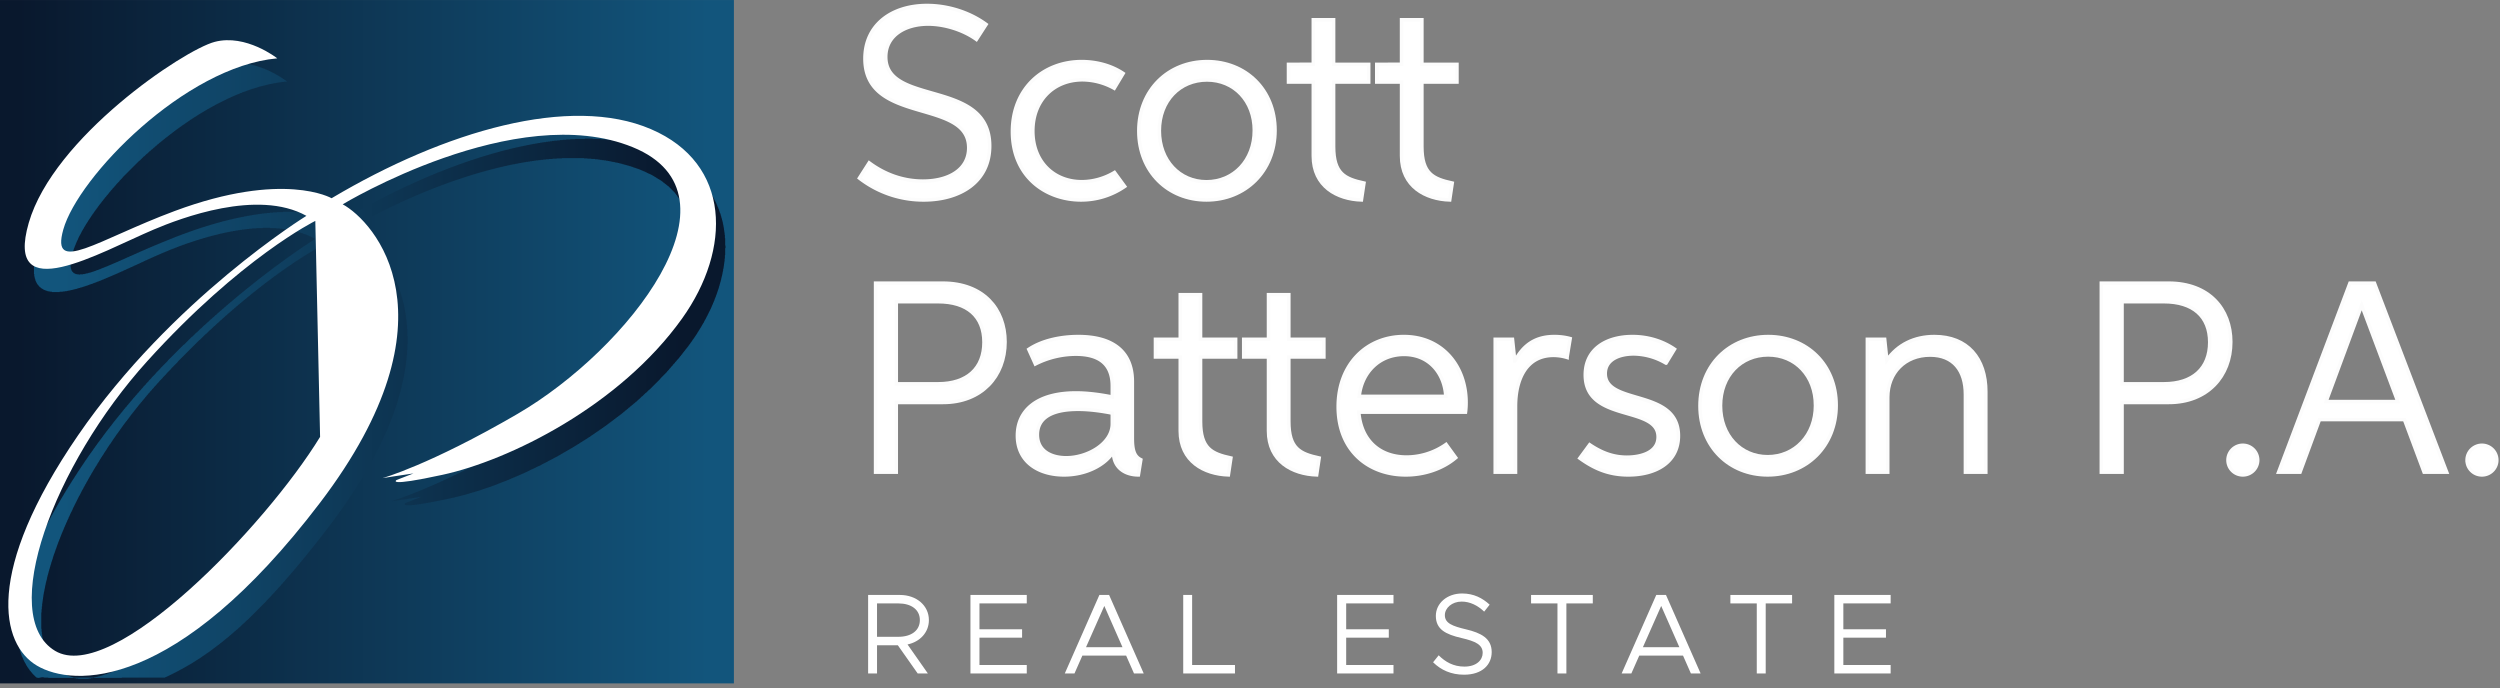 <svg xmlns="http://www.w3.org/2000/svg" width="178" height="49" viewBox="0 0 178 49"><rect x="0" y="0" width="178" height="49" fill="#808080" stroke="none"/><defs><linearGradient id="mov9a" x1="52.55" x2="-.3" y1="28.03" y2="28.03" gradientUnits="userSpaceOnUse"><stop offset="0" stop-color="#12557c"/><stop offset=".03" stop-color="#12557c"/><stop offset=".04" stop-color="#12557c"/><stop offset=".97" stop-color="#09182d"/><stop offset="1" stop-color="#09182d"/></linearGradient><linearGradient id="mov9b" x1="2.61" x2="49.94" y1="25.95" y2="25.95" gradientUnits="userSpaceOnUse"><stop offset="0" stop-color="#12557c"/><stop offset=".03" stop-color="#12557c"/><stop offset=".04" stop-color="#12557c"/><stop offset=".97" stop-color="#09182d"/><stop offset="1" stop-color="#09182d"/></linearGradient></defs><g><g clip-path="url(#clip-d6992350-da8a-42a7-9561-ca7cb475802a)"><g><path fill="url(#mov9a)" d="M0 48.657h52.254V.002H0z"/></g><g><path fill="url(#mov9b)" d="M5.172 48.223v-.02h-.084v-.02h-.062v-.023h-.062v-.02h-.062v-.02h-.04v-.022H4.82v-.02h-.042v-.02h-.04v-.022h-.042v-.02h-.042v-.02h-.04v-.022h-.042v-.02h-.02v-.02H4.51v-.022h-.02v-.02h-.043v-.02h-.02v-.022h-.042v-.02h-.02v-.02h-.021v-.022h-.04v-.02H4.28v-.02h-.02v-.022H4.22v-.02H4.2v-.02h-.02v-.022h-.022v-.02h-.02v-.02h-.02v-.022h-.022v-.02h-.02v-.02h-.02v-.022h-.022v-.02h-.02v-.02h-.02v-.022H3.97v-.02h-.02v-.02h-.02v-.022h-.022v-.02h-.02v-.02h-.02v-.042h-.022v-.02h-.02v-.022h-.02v-.02h-.022v-.042h-.02v-.02h-.02v-.02h-.022v-.022h-.02v-.04h-.02v-.023H3.66v-.02h-.02v-.042h-.02v-.04h-.022v-.022h-.02v-.04h-.02v-.042h-.022v-.042h-.02v-.02h-.02v-.042h-.022v-.04h-.02v-.022h-.02v-.04h-.022v-.042h-.02v-.062h-.02v-.042H3.35v-.062h-.02v-.04h-.02v-.042h-.022v-.062h-.02v-.042h-.02v-.04h-.022v-.084h-.02v-.062h-.02v-.063h-.023v-.082h-.02v-.062h-.02v-.062h-.021v-.082h-.02v-.124h-.02v-.104H3.04v-.104h-.02v-.103H3v-.166h-.022v-.186h-.02v-.206h-.02v-1.16h.02v-.227h.02v-.206H3v-.207h.02v-.146h.02v-.144h.022v-.144h.02v-.146h.02v-.124h.022v-.103h.02v-.104h.02v-.104h.022v-.102h.02v-.104h.02v-.104h.022v-.102h.02v-.084h.02v-.082h.022v-.082h.02v-.084h.02v-.103h.022v-.083h.02v-.083h.02v-.062h.022v-.082h.02v-.084h.02v-.062h.022v-.082h.02v-.062h.02v-.082h.023v-.062h.02v-.084h.02v-.062h.022v-.062h.02v-.082h.02v-.063h.022v-.062h.02v-.062h.02v-.062h.022v-.062h.02v-.082h.02v-.062h.022v-.062h.02v-.062h.02v-.062h.022v-.042h.02v-.062h.02v-.062h.022v-.062h.02v-.062h.02v-.062h.022v-.042h.02v-.062h.02v-.062h.022v-.062h.02v-.063h.02v-.04h.022v-.062h.02v-.062h.02v-.042h.022v-.062h.02v-.042h.02v-.062h.022v-.04h.02v-.062h.02v-.062h.022v-.042h.02v-.062h.02v-.042h.022v-.062h.02v-.04h.02v-.063h.022V37.9h.02v-.041h.02v-.062h.022v-.04h.02v-.043h.02v-.062h.022v-.042h.02v-.062h.02v-.04h.023v-.042h.02v-.062h.02v-.042h.022v-.04h.02v-.062h.02v-.042h.022v-.042h.02v-.04h.02v-.062H4.8v-.042h.02v-.042h.02v-.04h.022v-.042h.02v-.063h.02v-.041h.022v-.04h.02v-.043h.02v-.042h.022v-.062h.02v-.04h.02v-.042h.022v-.042h.02v-.04h.02v-.042h.022v-.042h.02v-.04h.02v-.042h.022v-.062h.02v-.042h.02v-.04h.022V36.1h.02v-.042h.02v-.04h.022v-.042h.02v-.042h.02v-.04h.022v-.043h.02v-.041h.02v-.04h.022v-.043h.02v-.042h.02v-.04h.022v-.042h.02v-.042h.02v-.04h.022v-.042h.02v-.042h.02v-.04h.022v-.042h.02v-.042h.02v-.02h.023v-.042h.02v-.04h.02v-.042h.022v-.042h.02v-.04h.02v-.042h.022v-.042h.02v-.04h.02v-.042h.022v-.042h.02v-.02h.02v-.042h.022v-.04h.02v-.043h.02v-.041h.022v-.04h.02v-.023h.02v-.04h.022v-.042h.02v-.042h.02v-.04h.022v-.022h.02v-.04h.02v-.042h.022v-.042h.02v-.04h.02v-.022h.022v-.04h.02v-.042h.02v-.042h.022v-.04h.02v-.022h.02v-.04h.022v-.042h.02v-.042h.02v-.02h.022v-.042h.02v-.04h.02v-.022h.022v-.04h.02v-.043h.02v-.041h.022v-.02h.02v-.042h.02v-.04H6.6v-.023h.02v-.04h.02v-.042h.022v-.042h.02v-.02h.02v-.042h.023v-.04h.02v-.022h.02v-.04h.021v-.042h.02v-.02h.02v-.042h.023v-.02h.02v-.042h.02v-.042h.022v-.02h.02v-.042h.02v-.04h.022v-.022h.02v-.04h.02v-.022h.022v-.04h.02v-.042h.02v-.02h.022v-.043h.02v-.041h.02v-.02h.022v-.042h.02v-.04h.02v-.023h.022v-.04h.02v-.022h.02v-.04h.022v-.022h.02v-.04h.02v-.022h.022v-.04h.02v-.022h.02v-.04h.022v-.042h.02v-.02h.02v-.042h.022v-.02h.02v-.042h.02v-.02h.022v-.042h.02v-.02h.02v-.042h.022v-.02h.02v-.042h.02V31.9h.022v-.02h.02v-.042h.02v-.02h.022v-.042h.02v-.02h.02v-.042h.022v-.02h.02v-.042h.02v-.02h.022v-.02h.02v-.043h.02v-.02h.023v-.042h.02v-.02h.02v-.042h.022v-.02h.02v-.042h.02v-.02h.022v-.042h.02v-.02h.02v-.042h.022v-.02h.02v-.042h.02v-.02h.022v-.022h.02v-.04h.02v-.022h.022v-.04h.02v-.022h.02v-.04h.022v-.022h.02v-.04h.02v-.022h.022v-.02h.02v-.042h.02v-.02H8.4v-.02h.02v-.042h.02v-.02h.022v-.042h.02v-.02h.02v-.022h.022v-.04h.02v-.022h.02v-.04h.022v-.022h.02v-.02h.02v-.043h.022v-.02h.02v-.042h.02v-.02h.022v-.02h.02v-.042h.02v-.02h.022v-.042h.02v-.02h.02v-.022h.022v-.04h.02v-.022h.02v-.02h.022v-.042h.02v-.02h.02v-.02h.023v-.042h.02v-.02h.02v-.022h.022v-.02h.02v-.042h.02v-.02h.022v-.02h.02v-.042h.02v-.02h.022v-.022h.02v-.04h.02v-.022h.022v-.02h.02v-.042h.02v-.02h.022v-.02h.02v-.043h.02v-.02h.022v-.021h.02v-.04h.02v-.023h.022v-.02h.02v-.02h.02v-.042h.022v-.02h.02v-.022h.02v-.02h.022v-.042h.02v-.02h.02v-.02h.022v-.042h.02v-.02h.02v-.022h.022v-.02h.02v-.042h.02v-.02h.022v-.02h.02v-.022h.02v-.04h.022v-.022h.02v-.02h.02v-.02h.022v-.042h.02v-.02h.02v-.022h.022v-.02h.02v-.042h.02v-.02h.022v-.02h.02v-.022h.02v-.02h.023v-.042h.02v-.02h.02v-.02h.022v-.022h.02v-.02h.02v-.042h.022v-.02h.02v-.02h.02v-.022h.022v-.02h.02v-.043h.02v-.02h.022v-.02h.02v-.022h.02v-.02h.022v-.042h.02v-.02h.02v-.02h.022v-.022h.02v-.02h.02v-.042h.022v-.02h.02v-.02h.02v-.022h.022v-.02h.02v-.042h.02v-.02h.022v-.02h.02v-.022h.02v-.02h.022v-.02h.02v-.022h.02v-.04h.022v-.022h.02v-.02h.02v-.02h.022v-.022h.02v-.02h.02v-.02h.022v-.042h.02v-.02h.02v-.022h.022v-.02h.02v-.02h.02v-.022h.022v-.02h.02v-.042h.02v-.02h.022v-.02h.02v-.022h.02v-.02h.023v-.02h.02v-.022h.02v-.02h.021v-.02h.02v-.043h.02v-.02h.023v-.022h.02v-.02h.02v-.02h.022v-.022h.02v-.02h.02v-.02h.022v-.022h.02v-.04h.02v-.022h.022v-.02h.02v-.02h.02v-.022h.022v-.02h.02v-.02h.02v-.022h.022v-.02h.02v-.02h.02v-.022h.022v-.02h.02v-.042h.02v-.02h.022v-.02h.02v-.022h.02v-.02h.022v-.02h.02v-.022h.02v-.02h.022v-.02h.02v-.022h.02v-.02h.022v-.02h.02v-.022h.02v-.04h.022v-.022h.02v-.02h.02v-.02h.022v-.022h.02v-.02h.02v-.02h.022v-.022h.02v-.02h.02v-.02h.022v-.022h.02v-.02h.02v-.02h.023v-.022h.02v-.02h.02v-.02h.021v-.043h.02v-.02h.02v-.022h.023v-.02h.02v-.02h.02v-.022h.022v-.02h.02v-.02h.02v-.022h.022v-.02h.02v-.02h.02v-.022h.022v-.02h.02v-.02h.02v-.022h.022v-.02h.02v-.02h.02v-.022h.022v-.02h.02v-.02h.02v-.022h.022v-.02h.02v-.02h.02v-.042h.022v-.02h.02v-.022h.02v-.02h.022v-.02h.02v-.022h.02v-.02h.022v-.02h.02v-.022h.02v-.02h.022v-.02h.02v-.022h.02v-.02h.022v-.02h.02v-.022h.02v-.02h.022v-.02h.02v-.022h.02v-.02h.022v-.02h.02v-.022h.02v-.02h.022v-.02h.02v-.022h.02v-.02h.022v-.02h.02v-.023h.02v-.02h.023v-.02h.02v-.022h.02v-.02h.022v-.02h.02v-.022h.02v-.02h.022v-.02h.02v-.022h.02v-.02h.022v-.02h.02v-.022h.02v-.02h.022v-.02h.02v-.022h.02v-.02h.022v-.02h.02v-.022h.02v-.02h.022v-.02h.02v-.022h.02v-.02h.022v-.02h.02v-.022h.02v-.02h.022v-.02h.02v-.022h.02v-.02h.022v-.02h.02v-.022h.02v-.02h.022v-.02h.02v-.022h.02v-.02h.022v-.02h.02v-.022h.02v-.02h.022v-.02h.02v-.022h.02v-.02h.022v-.02h.02v-.022h.02v-.02h.022v-.02h.02v-.022h.02v-.02h.022v-.02h.02v-.022h.042v-.02h.02v-.02h.02v-.023h.023v-.02h.02v-.02h.02v-.022h.022v-.02h.02v-.02h.02v-.022h.022V24h.02v-.02h.02v-.022h.022v-.02h.02v-.02h.02v-.022h.022v-.02h.02v-.02h.02v-.022h.022v-.02h.02v-.02h.02v-.022h.042v-.02h.02v-.02h.022v-.022h.02v-.02h.02v-.02h.022v-.022h.02v-.02h.02v-.02h.022v-.022h.02v-.02h.02v-.02h.022v-.022h.02v-.02h.02v-.02h.042v-.022h.02v-.02h.022v-.02h.02v-.022h.02v-.02h.022v-.02h.02v-.022h.02v-.02h.022v-.02h.02v-.022h.02v-.02h.022v-.02h.02v-.022h.042v-.02h.02v-.02h.02v-.022h.022v-.02h.02v-.02h.02v-.023h.023v-.02h.02v-.02h.02v-.022h.022v-.02h.04v-.02h.022v-.022h.02v-.02h.02v-.02h.022v-.022h.02v-.02h.02v-.02h.022v-.022h.02v-.02h.02v-.02h.042v-.022h.02v-.02h.022v-.02h.02v-.022h.02v-.02h.022v-.02h.02v-.022h.02v-.02h.042v-.02h.02v-.022h.022v-.02h.02v-.02h.02v-.022h.022v-.02h.02v-.02h.02v-.022h.042v-.02h.02v-.02h.022v-.022h.02v-.02h.02v-.02h.022v-.022h.02v-.02h.02v-.02h.042v-.022h.02v-.02h.023v-.02h.02v-.022h.02v-.02h.021v-.02h.04v-.022h.023v-.02h.02v-.02h.02v-.022h.022v-.02h.02v-.02h.02v-.022h.042v-.02h.02v-.02h.022v-.023h.02v-.02h.02v-.02h.022v-.022h.04v-.02h.022v-.02h.02v-.022h.02v-.02h.022v-.02h.02v-.022h.042v-.02h.02v-.02h.02v-.022h.022v-.02h.02v-.02h.042v-.022h.02v-.02h.02v-.02h.022v-.022h.02v-.02h.042v-.02h.02v-.022h.02v-.02h.022v-.02h.02v-.022h.042v-.02h.02v-.02h.02v-.022h.022v-.02h.02v-.02h.02v-.022h.043v-.02h.02v-.02h.021v-.022h.02v-.02h.042v-.02h.02v-.022h.02v-.02h.023v-.02h.02v-.022h.042v-.02h.02v-.02h.02v-.022h.022v-.02h.04v-.02h.022v-.022h.02v-.02h.02V21h.022v-.022h.04v-.02h.022v-.02h.02v-.023h.02v-.02h.042v-.02h.02v-.022h.022v-.02h.02v-.02h.042v-.022h.02v-.02h.02v-.02h.042v-.022h.02v-.02h.022v-.02h.02v-.022h.042v-.02h.02v-.02h.02v-.022h.022v-.02h.04v-.02h.022v-.022h.02v-.02h.02v-.02h.043v-.022h.02v-.02h.021v-.02h.04v-.022h.023v-.02h.02v-.02h.02v-.022h.042v-.02h.02v-.02h.022v-.022h.04v-.02h.022v-.02h.02v-.022h.02v-.02h.042v-.02h.02v-.022h.022v-.02h.04v-.02h.022v-.022h.02v-.02h.042v-.02h.02v-.022h.02v-.02h.042v-.02h.02v-.022h.022v-.02h.04v-.02h.022v-.022h.02v-.02h.042v-.02h.02v-.022h.02v-.02h.042v-.02h.02v-.023h.022v-.02h.04v-.02h.022v-.022h.02v-.02h.042v-.02h.02v-.022h.02v-.02h.043v-.02h.02v-.022h.042v-.02h.02v-.02h.022v-.022h.04v-.02h.022v-.02h.02v-.022h.042v-.02h.02v-.02h.042v-.022h.02v-.02h.02v-.02h.042v-.022h.02v-.02h.042v-.02h.02v-.022h.022v-.02h.04v-.02h.022v-.022h.04v-.02h.022v-.02h.04v-.022h.022v-.02h.02v-.02h.042v-.022h.02v-.02h.042v-.02h.02v-.022h.02v-.02h.042v-.02h.02v-.022h.042v-.02h.02v-.02h.043v-.022h.02v-.02h.041v-.02h.02v-.022h.043v-.02h.02v-.02h.042v-.022h.02v-.02h.022v-.02h.04v-.023h.022v-.02h.04v-.02h.022v-.022h.04v-.02h.022v-.02h.04v-.022h.022v-.02h.04v-.02h.022v-.022h.04v-.02h.042v-.02h.02v-.022h.042v-.02h.02v-.02h.042v-.022h.02v-.02h.042v-.02h.02v-.022h.042v-.02h.02v-.02h.042v-.022h.042v-.02h.02v-.02h.042v-.022h.02v-.02h.042v-.02h.02v-.022h.042v-.02h.04v-.02h.022v-.022h.04v-.02h.023v-.02h.04v-.022h.042v-.02h.02v-.02h.042V18h.042v-.02h.02v-.02h.042v-.022h.04v-.02h.022v-.02h.04v-.022h.042v-.02h.02v-.02h.042v-.022h.042v-.02h.02v-.02h.042v-.022h.04v-.02h.022v-.02h.04v-.023h.042v-.02h.042v-.02h.02v-.022h.042v-.02h.04v-.02h.043v-.022h.041v-.02h.02v-.02h.043v-.022h.04v-.02h.042v-.02h.042v-.022h.04v-.02h.042v-.02h.082v.02h.022v.02h.04v.022h.022v.02h.04v.02h.022v.022h.04v.02h.022v.02h.04v.022h.022v.02h.04v.02h.022v.022h.02v.02h.042v.02h.02v.022h.02v.02h.042v.02h.02v.022h.022v.02h.02v.02h.042v.022h.02v.02h.02v.02h.043v.022h.02v.02h.021v.02h.04v.022h.023v.02h.02V18h.02v.023h.022v.02h.02v.02h.02v.022h.022v.02h.04v.02h.022v.022h.02v.02h.02v.02h.022v.022h.02v.02h.02v.02h.022v.022h.02v.02h.02v.02h.022v.022h.02v.02h.02v.02h.022v.022h.02v.02h.02v.02h.022v.022h.02v.02h.02v.02h.022v.022h.02v.02h.02v.02h.022v.022h.02v.02h.02v.02h.022v.022h.02v.02h.02v.02h.022v.022h.02v.04h.02v.022h.022v.02h.02v.02h.02v.022h.022v.02h.02v.042h.02v.02h.022v.02h.02v.022h.02v.04h.022v.022h.02v.02h.02v.043h.022v.02h.02v.02h.02v.022h.023v.04h.02v.022h.02v.02h.022v.042h.02v.02h.02v.042h.022v.02h.02v.042h.02v.02h.022v.042h.02v.02h.02v.042h.022v.02h.02v.042h.02v.02h.022v.042h.02v.04h.02v.022h.022v.04h.02v.042h.02v.042h.022v.02h.02v.042h.02v.04h.022v.043h.02v.041h.02v.02h.022v.042h.02v.04h.02v.043h.022v.062h.02v.042h.02v.04h.022v.042h.02v.042h.02v.04h.022v.042h.02v.062h.02v.042h.022v.062h.02v.04h.02v.062h.022v.042h.02v.062h.02v.042h.022v.062h.02V21h.02v.062h.022v.062h.02v.063h.02v.062h.023v.082h.02v.062h.02v.082h.022v.084h.02v.082h.02v.082h.022v.084h.02v.103h.02v.103h.022v.104h.02v.103h.02v.146h.022v.144h.02v.144h.02v.208h.022v.248h.02v.475h.02v.31h-.02v.539h-.02v.31h-.022v.186h-.02v.186h-.02v.167h-.022v.144h-.02v.124h-.02v.144h-.022v.124h-.02v.104h-.02v.104h-.022v.103h-.02v.124h-.02v.084h-.022v.102h-.02v.084h-.02v.082h-.022v.082h-.02v.104h-.02v.082h-.022v.084h-.02v.062h-.02v.082h-.022v.083h-.02v.062h-.02v.084h-.022v.082h-.02v.062h-.02v.062h-.023v.062h-.02v.082h-.02v.062h-.021v.062h-.02v.062h-.02v.062h-.023v.062h-.02v.062h-.02v.063h-.022v.062h-.02v.062h-.02v.062h-.022v.062h-.02v.062h-.02v.042h-.022v.062h-.02v.062h-.02v.062h-.022v.042h-.02v.062h-.02v.04h-.022v.062h-.02v.062h-.02v.042h-.022v.062h-.02v.042h-.02v.062h-.022v.04h-.02v.063h-.02v.042h-.022v.062h-.02v.041h-.02v.04h-.022v.063h-.02v.042h-.02v.042h-.022v.062h-.02v.04h-.02v.062h-.022v.042h-.02v.042h-.02v.04h-.022v.042h-.02v.062h-.02V30h-.022v.04h-.02v.042h-.02v.042h-.022v.062h-.02v.04h-.02v.042h-.022v.042h-.02v.04h-.02v.043h-.022v.041h-.02v.04h-.02v.043h-.023v.042h-.02v.04h-.02v.042h-.022v.062h-.02v.042h-.02v.04h-.022v.042h-.02v.042h-.02v.04h-.022v.042h-.02v.042h-.02v.02h-.022v.042h-.02v.04h-.02v.042h-.022v.042h-.02v.04h-.02v.042h-.022v.042h-.02v.04h-.02v.043h-.022v.041h-.02v.02h-.02v.043h-.022v.04h-.02v.042h-.02v.042h-.022v.04h-.02v.022h-.02v.04h-.022v.042h-.02v.042h-.02v.02h-.022v.042h-.02v.04h-.02v.042h-.022v.042h-.02v.02h-.02v.042h-.022v.04h-.02v.042h-.02v.02h-.022v.042h-.02v.042h-.02v.04h-.022v.022h-.02v.04h-.02v.043h-.022v.02h-.02v.042h-.02v.041h-.023v.02h-.02v.043h-.02v.04h-.022v.042h-.02v.02h-.02v.042h-.022v.02h-.02v.042h-.02v.042h-.022v.02h-.02v.042h-.02v.04h-.022v.022h-.02v.04h-.02v.022h-.022v.04h-.02v.022h-.02v.04h-.022v.042h-.02v.02h-.02v.042h-.022v.02h-.02v.042h-.02v.042h-.022v.02h-.02v.042h-.02v.02h-.022v.042h-.02v.02h-.02v.042h-.022v.02h-.02v.043h-.02v.02h-.022v.042h-.02v.02h-.02v.042h-.022v.02h-.02v.042h-.02v.02h-.022v.042h-.02v.02h-.02v.042h-.022v.02h-.02v.042h-.02v.02h-.022v.042h-.02v.02h-.02v.042h-.022v.02h-.02v.02h-.02v.042h-.023v.02h-.02v.042h-.02v.02h-.022v.042h-.02v.02h-.02v.042h-.022v.02h-.02v.042h-.02v.02h-.022v.022h-.02v.04h-.02v.022h-.022v.04h-.02v.022h-.02v.02h-.022v.043h-.02v.02h-.02v.042h-.022v.02h-.02v.02h-.02v.042h-.022v.02h-.02v.042h-.02v.02h-.022v.022h-.02v.04h-.02v.022h-.022v.04h-.02v.022h-.02v.02h-.022v.042h-.02v.02h-.02v.02h-.022v.042h-.02v.02h-.02v.022h-.022v.04h-.02v.022h-.02v.04h-.022v.022h-.02v.02h-.02v.042h-.022v.02h-.02v.02h-.02v.042h-.022v.02h-.02v.022h-.02v.04h-.022v.022h-.02v.02h-.02v.042h-.023v.02h-.02v.02h-.02v.043h-.021v.02h-.02v.022h-.02v.04h-.023v.022h-.02v.02h-.02v.02h-.022v.042h-.02v.02h-.02v.022h-.022v.04h-.02v.022h-.02v.02h-.022v.042h-.02v.02h-.02v.02h-.022v.042h-.02v.02h-.02v.022h-.022v.02h-.02v.042h-.02v.02h-.022v.02h-.02v.042h-.02v.02h-.022v.022h-.02v.02h-.02v.042h-.022v.02h-.02v.02h-.02v.022h-.022v.04h-.02v.022h-.02v.02h-.022v.042h-.02v.02h-.02v.02h-.022v.022h-.02v.04h-.02v.023h-.022v.02h-.02v.02h-.02v.042h-.022v.02h-.02v.022h-.02v.02h-.022v.042h-.02v.02h-.02v.02h-.022v.022h-.02v.04h-.02v.022h-.022v.02h-.02v.02h-.02v.022h-.023v.04h-.02v.022h-.02v.02h-.022v.02h-.02v.042h-.02v.02h-.022v.022h-.02v.02h-.02v.042h-.022v.02h-.02v.02h-.02v.022h-.022v.02h-.02v.042h-.02v.02h-.022v.02h-.02v.022h-.02v.02h-.022v.042h-.02v.02h-.02v.02h-.022v.022h-.02v.02h-.02v.043h-.022v.02h-.02v.02h-.02v.022h-.022v.02h-.02v.042h-.02v.02h-.022v.02h-.02v.022h-.02v.04h-.022v.022h-.02v.02h-.02v.02h-.022v.022h-.02v.02h-.02v.042h-.022v.02h-.02v.02h-.02v.022h-.022v.02h-.02v.02h-.02v.042h-.022v.02h-.02v.022h-.02v.02h-.023v.02h-.02v.022h-.02v.04h-.022v.022h-.02v.02h-.02v.02h-.022v.022h-.02v.02h-.02v.042h-.022v.02h-.02v.02h-.02v.022h-.022v.02h-.02v.02h-.02v.043h-.022v.02h-.02v.021h-.02v.02h-.022v.02h-.02v.023h-.02v.02h-.022v.042h-.02v.02h-.02v.02h-.022v.022h-.02v.02h-.02v.02h-.022v.022h-.02v.04h-.02v.022h-.022v.02h-.02v.02h-.02v.022h-.022v.02h-.02v.02h-.02v.022h-.022v.04h-.02v.022h-.02v.02h-.022v.02h-.02v.022h-.02v.02h-.022v.02h-.02v.022h-.02v.04h-.022v.022h-.02v.02h-.02v.02h-.022v.022h-.02v.02h-.02v.02h-.022v.022h-.02v.02h-.02v.02h-.023v.042h-.02v.02h-.02v.022h-.022v.02h-.02v.02h-.02v.022h-.022v.02h-.02v.02h-.02v.022h-.022v.04h-.02v.023h-.02v.02h-.022v.02h-.02v.022h-.02v.02h-.022v.02h-.02v.022h-.02v.02h-.022v.02h-.02v.022h-.02v.02h-.022v.042h-.02v.02h-.02v.02h-.022v.022h-.02v.02h-.02v.02h-.022v.022h-.02v.02h-.02v.02h-.022v.022h-.02v.02h-.02v.02H17.5v.042h-.02v.02h-.02v.022h-.022v.02h-.02v.02h-.02v.022h-.022v.02h-.02v.02h-.02v.022h-.022v.02h-.02v.02h-.02v.022h-.022v.02h-.02v.02h-.02v.022h-.022v.02h-.02v.02h-.02v.022h-.023v.04h-.02v.022h-.02v.02h-.022v.02h-.02v.022h-.02v.02h-.022v.02h-.02v.022h-.02v.02h-.022v.02h-.02v.023h-.02v.02h-.022v.02h-.02v.022h-.02v.02h-.022v.02h-.02v.022h-.02v.02h-.022v.02h-.02v.022h-.02v.02h-.022v.02h-.02v.022h-.02v.02h-.022v.02h-.02v.022h-.02v.02h-.022v.02h-.02v.042h-.02v.02h-.022v.022h-.02v.02h-.02v.02h-.022v.022h-.02v.02h-.02v.02h-.022v.022h-.02v.02h-.02v.02h-.022v.022h-.02v.02h-.02v.02h-.022v.022h-.02v.02h-.02v.02h-.022v.022h-.02v.02h-.02v.02h-.022v.022h-.02v.02h-.02v.02h-.023v.022h-.02v.02h-.02v.02h-.022v.022h-.02v.02h-.02v.02h-.022v.022h-.02v.02h-.02v.02h-.022v.023h-.02v.02h-.02v.02h-.022v.022h-.02v.02h-.02v.02h-.022v.022h-.02v.02h-.02v.02H15.7v.022h-.02v.02h-.02v.02h-.042v.022h-.02v.02h-.022v.02h-.02v.022h-.02v.02h-.022v.02h-.02v.022h-.02v.02h-.022v.02h-.02v.022h-.02v.02h-.022v.02h-.02v.022h-.02v.02h-.022v.02h-.02v.022h-.02v.02h-.022v.02h-.02v.022h-.02v.02h-.022v.02h-.02v.022h-.02v.02h-.022v.02h-.04v.022h-.022v.02h-.02v.02h-.02v.022h-.022v.02h-.02v.02h-.02v.022h-.023v.02h-.02v.02h-.02v.022h-.022v.02h-.02v.02h-.02v.022h-.022v.02h-.04v.02h-.022v.023h-.02v.02h-.02v.02h-.022v.022h-.02v.02h-.02v.02h-.022v.022h-.02v.02h-.02v.02h-.022v.022h-.02v.02h-.02v.02H14.5v.022h-.02v.02h-.022v.02h-.02v.022h-.02v.02h-.022v.02h-.02v.022h-.02v.02h-.022v.02h-.02v.022h-.042v.02h-.02v.02h-.02v.022h-.022v.02h-.02v.02h-.02v.022h-.022v.02h-.02v.02h-.02v.022h-.043v.02h-.02v.02h-.021v.022h-.02v.02h-.02v.02h-.022v.022h-.02v.02h-.02v.02h-.043v.022h-.02v.02h-.022v.02h-.02v.022h-.02v.02h-.022v.02h-.02v.022h-.042v.02h-.02v.02h-.02v.022h-.022v.02h-.02v.02h-.02v.023h-.022v.02h-.04v.02h-.022v.022h-.02v.02h-.02v.02h-.022v.022h-.02v.02h-.042v.02h-.02v.022h-.02v.02h-.022v.02h-.02v.022h-.02v.02h-.042v.02h-.02v.022h-.022v.02h-.02v.02h-.02v.022h-.042v.02h-.02v.02h-.022v.022h-.02v.02h-.02v.02h-.043v.022h-.02v.02h-.021v.02h-.02v.022h-.02v.02h-.043v.02h-.02v.022h-.021v.02h-.02v.02h-.02v.022h-.043v.02h-.02v.02h-.022v.022h-.02v.02h-.02v.02h-.042v.022h-.02v.02h-.022v.02h-.02v.022h-.042v.02h-.02v.02h-.02v.022h-.022v.02h-.04v.02h-.022v.022h-.02v.02h-.042v.02h-.02v.022h-.02v.02h-.022v.02h-.04v.023h-.022v.02h-.02v.02h-.02v.022h-.042v.02h-.02v.02H12.1v.022h-.02v.02h-.042v.02h-.02v.022h-.02v.02h-.043v.02h-.02v.022h-.021v.02h-.04v.02h-.023v.022h-.02v.02h-.041v.02h-.02v.022h-.02v.02h-.043v.02h-.02v.022h-.022v.02h-.04v.02h-.022v.022h-.02v.02h-.042v.02h-.02v.022h-.02v.02h-.042v.02h-.02v.022h-.022v.02h-.04v.02h-.022v.022h-.02v.02h-.042v.02h-.02v.022h-.042v.02h-.02v.02h-.02v.022h-.042v.02h-.02v.02h-.042v.022h-.02v.02h-.022v.02h-.04v.022h-.022v.02h-.04v.02h-.022v.022h-.02v.02h-.042v.02h-.02v.023h-.042v.02h-.02v.02h-.042v.022h-.02v.02h-.043v.02h-.02v.022h-.042v.02h-.02v.02h-.042v.022h-.02v.02h-.042v.02h-.02v.022h-.042v.02h-.02v.02h-.042v.022h-.02v.02h-.042v.02h-.02v.022h-.042v.02h-.04v.02h-.022v.022h-.04v.02h-.022v.02h-.04v.022h-.042v.02h-.02v.02H9.97v.022h-.02v.02h-.042v.02h-.042v.022h-.02v.02h-.042v.02h-.02v.022h-.042v.02h-.04v.02H9.66v.022h-.02v.02h-.042v.02h-.042v.022h-.04v.02h-.022v.02h-.04v.022h-.042v.02H9.37v.02h-.02v.022h-.042v.02h-.04v.02h-.042v.022h-.02v.02h-.042v.02h-.042v.022h-.04v.02H9.04v.02h-.042v.023h-.04v.02h-.042v.02h-.042v.022h-.04v.02h-.042v.02H8.75v.022h-.02v.02h-.042v.02h-.04v.022h-.063v.02h-.042v.02h-.042v.022h-.04v.02H8.42v.02h-.062v.022h-.042v.02h-.04v.02h-.042v.022h-.042v.02h-.04v.02h-.062v.022h-.062v.02h-.042v.02h-.062v.022H7.88v.02h-.062v.02h-.04v.022h-.063v.02h-.062v.02h-.042v.022H7.53v.02h-.062v.02h-.062v.022h-.062v.02h-.062v.02H7.22v.022h-.084v.02h-.062v.02h-.102v.022h-.084v.02h-.082v.02h-.104v.022H5.234v-.021zm1.137.104v-.02h.166v-.022h.144v-.02h2.048v-.02h3.083v-.022h.04v-.02h.042v-.02h.062v-.022h.042v-.02h.04v-.02h.042v-.022h.042v-.02h.04v-.02h.042v-.022h.042v-.02h.04v-.02h.042v-.022h.042v-.02h.04v-.02h.043v-.022h.041v-.02h.04v-.02h.043v-.023h.042v-.02h.04v-.02h.042v-.022h.042v-.02h.04v-.02h.042v-.022h.02v-.02h.042v-.02h.042v-.022h.04v-.02h.042v-.02h.042v-.022h.04v-.02h.022v-.02h.04v-.022h.042v-.02h.042v-.02h.02v-.022h.042v-.02h.04v-.02h.042v-.022h.02v-.02h.042v-.02h.042v-.022h.02v-.02h.042v-.02h.04v-.022h.043v-.02h.02v-.02h.042v-.022h.042v-.02h.02v-.02h.042v-.022h.02v-.02h.042v-.02h.04v-.022h.022v-.02h.04v-.02h.022v-.022h.04v-.02h.022v-.02h.04v-.022h.042v-.02h.02v-.02h.042v-.022h.02v-.02h.042v-.02h.042v-.022h.02v-.02h.042v-.02h.02v-.023h.042v-.02h.02v-.02h.02v-.022h.042v-.02h.02v-.02h.043v-.022h.02v-.02h.042v-.02h.02v-.022h.042v-.02h.02v-.02h.022v-.022h.04v-.02h.022v-.02h.04v-.022h.022v-.02h.04v-.02h.022v-.022h.04v-.02h.022v-.02h.02v-.022h.042v-.02h.02v-.02h.02v-.022h.042v-.02h.02v-.02h.022v-.022h.04v-.02h.022v-.02h.02v-.022h.042v-.02h.02v-.02h.02v-.022h.042v-.02h.02v-.02h.022v-.022h.04v-.02h.022v-.02h.02v-.022h.042v-.02h.02v-.02h.02v-.022h.043v-.02h.02v-.02h.021v-.022h.04v-.02h.022v-.02h.02v-.022h.02v-.02h.043v-.02h.02v-.023h.022v-.02h.02v-.02h.042v-.022h.02v-.02h.02v-.02h.022v-.022h.04v-.02h.022v-.02h.02v-.022h.02v-.02h.022v-.02h.04v-.022h.022v-.02h.02v-.02h.02v-.022h.042v-.02h.02v-.02h.022v-.022h.02v-.02h.042v-.02h.02v-.022h.02v-.02h.022v-.02h.02v-.022h.02v-.02h.042v-.02h.02v-.022h.022v-.02h.02v-.02h.02v-.022h.022v-.02h.04v-.02h.022v-.022h.02v-.02h.02v-.02h.022v-.022h.02v-.02h.02v-.02h.043v-.022h.02v-.02h.022v-.02h.02v-.022h.02v-.02h.021v-.02h.04v-.022h.023v-.02h.02v-.02h.02v-.022h.022v-.02h.02v-.02h.02v-.022h.022v-.02h.04v-.02h.022v-.023h.02v-.02h.02v-.02h.022v-.022h.02v-.02h.02v-.02h.022V44.5h.02v-.02h.02v-.02h.022v-.022h.02v-.02h.02v-.02h.042v-.022h.02v-.02h.022v-.02h.02v-.022h.02v-.02h.022v-.02h.02v-.022h.02v-.02h.022v-.02h.02v-.022h.02v-.02h.022v-.02h.04v-.022h.022v-.02h.02v-.02h.02v-.022h.022v-.02h.02v-.02h.02v-.022h.022v-.02h.02v-.02h.02v-.022h.022v-.02h.02v-.02h.02v-.022h.023v-.02h.02v-.02h.02v-.022h.022v-.02h.02v-.02h.02v-.022h.022v-.02h.02v-.02h.02v-.022h.022v-.02h.02v-.02h.02v-.022h.022v-.02h.02v-.02h.02v-.022h.022v-.02h.02v-.02h.02v-.023h.022v-.02h.02v-.02h.02v-.022h.022v-.02h.02v-.02h.02v-.022h.022v-.02h.02v-.02h.02v-.022h.022v-.02h.02v-.02h.02v-.022h.022v-.02h.02v-.02h.02v-.022h.022v-.02h.02v-.02h.02v-.022h.022v-.02h.02v-.02h.02v-.022h.022v-.02h.02v-.02h.02v-.022h.022v-.02h.02v-.02h.02v-.022h.022v-.02h.02v-.02h.02v-.022h.022v-.02h.02v-.02h.02v-.022h.023v-.02h.02v-.042h.02v-.02h.022v-.02h.02V42.7h.02v-.02h.022v-.02h.02v-.022h.02v-.02h.022v-.02h.02v-.022h.02v-.02h.022v-.02h.02v-.022h.02v-.02h.022v-.02h.02v-.023h.02v-.02h.022v-.02h.02v-.042h.02v-.02h.022v-.022h.02v-.02h.02v-.02h.022v-.022h.02v-.02h.02v-.02h.022v-.022h.02v-.02h.02v-.02h.022v-.042h.02v-.02h.02v-.022h.022v-.02h.02v-.02h.02v-.022h.022v-.02h.02v-.02h.02v-.022h.022v-.02h.02v-.042h.02v-.02h.022v-.02h.02v-.022h.02v-.02h.022v-.02h.02v-.022h.02v-.02h.022v-.02h.02v-.022h.02v-.02h.023v-.042h.02v-.02h.02v-.02h.022v-.022h.02v-.02h.02v-.02h.022v-.022h.02v-.04h.02v-.022h.022v-.02h.02v-.02h.02v-.023h.022v-.02h.02v-.02h.02v-.042h.022v-.02h.02v-.022h.02v-.02h.022v-.02h.02v-.022h.02v-.04h.022v-.022h.02v-.02h.02v-.02h.022v-.022h.02v-.02h.02v-.02h.022v-.042h.02v-.02h.02v-.022h.022v-.02h.02v-.02h.02V40.9h.022v-.02h.02v-.042h.02v-.02h.022v-.02h.02v-.022h.02v-.02h.022v-.02h.02v-.022h.02v-.04h.022v-.022h.02v-.02h.02v-.02h.022v-.022h.02v-.04h.02v-.022h.023v-.02h.02v-.02h.02v-.022h.021v-.04h.02v-.022h.02v-.02h.023v-.02h.02v-.023h.02v-.04h.022v-.022h.02v-.02h.02v-.02h.022v-.022h.02v-.04h.02v-.022h.022v-.02h.02v-.02h.02v-.022h.022v-.04h.02v-.022h.02v-.02h.022v-.02h.02v-.022h.02v-.04h.022v-.022h.02v-.02h.02v-.02h.022v-.022h.02v-.04h.02v-.022h.022v-.02h.02v-.02h.02v-.022h.022v-.04h.02v-.022h.02v-.02h.022v-.02h.02v-.042h.02v-.02h.022v-.022h.02v-.02h.02v-.042h.022v-.02h.02v-.02h.02v-.022h.022v-.04h.02v-.022h.02v-.02h.022v-.02h.02v-.043h.02v-.02h.022v-.022h.02v-.02h.02v-.042h.022v-.02h.02v-.02h.02V39.1h.022v-.02h.02v-.042h.02v-.02h.023v-.02h.02v-.022h.02v-.04h.022v-.022h.02v-.02h.02v-.02h.022v-.042h.02v-.02h.02v-.022h.022v-.02h.02v-.042h.02v-.02h.022v-.02h.02v-.022h.02v-.04h.022v-.022h.02v-.02h.02v-.042h.022v-.02h.02v-.02h.02v-.022h.022v-.04h.02v-.022h.02v-.02h.022v-.02h.02v-.043h.02v-.02h.022v-.021h.02v-.04h.02v-.023h.022v-.02h.02v-.02h.02v-.042h.022v-.02h.02v-.022h.02v-.04h.022v-.022h.02v-.02h.02v-.02h.022v-.042h.02v-.02h.02v-.022h.022v-.04h.02v-.022h.02v-.02h.022v-.02h.02v-.042h.02v-.02h.023v-.022h.02v-.04h.02v-.022h.022v-.02h.02v-.042h.02v-.02h.022v-.02h.02v-.042h.02v-.02h.022v-.022h.02v-.02h.02v-.042h.022v-.02h.02v-.02h.02v-.043h.022v-.02h.02v-.021h.02v-.04h.022v-.022h.02v-.02h.02v-.043h.022v-.02h.02v-.02h.02v-.042h.022v-.02h.02v-.022h.02v-.04h.022v-.022h.02v-.04h.02v-.022h.022v-.02h.02v-.042h.02v-.02h.022v-.02h.02v-.042h.02v-.02h.022v-.042h.02v-.02h.02v-.022h.022v-.04h.02v-.022h.02v-.02h.022v-.042h.02v-.02h.02v-.042h.022v-.02h.02v-.02h.02v-.042h.022v-.02h.02v-.022h.02v-.04h.023v-.022h.02v-.04h.02v-.022h.022v-.02h.02v-.042h.02v-.02h.022v-.043h.02v-.02h.02v-.042h.022v-.02h.02v-.042h.02v-.02h.022v-.042h.02v-.02h.02v-.042h.022v-.02h.02v-.042h.02v-.02h.022v-.02h.02v-.042h.02v-.02h.022v-.042h.02v-.02h.02v-.042h.022v-.02h.02v-.042h.02v-.02h.022v-.042h.02v-.02h.02v-.042h.022v-.02h.02v-.042h.02v-.02h.022v-.042h.02v-.02h.02v-.022h.022v-.04h.02v-.022h.02v-.04h.022v-.022h.02v-.04h.02v-.023h.022v-.04h.02v-.022h.02v-.04h.022v-.042h.02v-.02h.02v-.042h.022v-.02h.02v-.042h.02v-.042h.023v-.02h.02v-.042h.02v-.02h.021v-.042h.02v-.04h.02v-.022h.023v-.04h.02v-.022h.02v-.04h.022v-.042h.02v-.02h.02v-.042h.022v-.02h.02v-.042h.02v-.042h.022v-.02h.02v-.042h.02v-.02h.022v-.042h.02v-.04h.02v-.023h.022v-.04h.02v-.022h.02v-.04h.022v-.042h.02v-.02h.02v-.042h.022v-.042h.02v-.02h.02v-.042h.022v-.04h.02v-.042h.02v-.02h.022v-.042h.02v-.042h.02v-.04h.022v-.022h.02v-.04h.02v-.042h.022v-.042h.02v-.02h.02v-.042h.022v-.04h.02v-.042h.02v-.02h.022v-.043h.02v-.041h.02v-.04h.022v-.022h.02v-.04h.02v-.043h.022v-.042h.02v-.04h.02v-.022h.022v-.04h.02v-.042h.02v-.042h.023v-.02h.02v-.042h.02v-.04h.022v-.042h.02v-.042h.02v-.04h.022v-.042h.02v-.042h.02v-.04h.022v-.042h.02v-.042h.02v-.04h.022v-.042h.02v-.042h.02v-.04h.022v-.043h.02v-.041h.02v-.04h.022v-.023h.02v-.04h.02v-.042h.022v-.042h.02v-.04h.02v-.042h.022v-.042h.02v-.04h.02v-.042h.022v-.042h.02v-.04h.02v-.062h.022v-.042h.02v-.042h.02v-.04h.022v-.042h.02v-.062h.02v-.042h.022v-.04h.02v-.042h.02v-.042h.022v-.04h.02v-.063h.02v-.042h.022v-.042h.02v-.04h.02v-.042h.022v-.062h.02v-.042h.02v-.04h.022v-.042h.02v-.042h.02v-.062h.023v-.04h.02v-.062h.02v-.042h.022v-.062h.02v-.042h.02v-.062h.022v-.04h.02v-.063h.02v-.041h.022v-.063h.02v-.041h.02v-.062h.022v-.04h.02v-.063h.02v-.042h.022v-.062h.02v-.042h.02v-.062h.022v-.062h.02v-.04h.02v-.062h.022v-.062h.02v-.062h.02v-.062h.022v-.062h.02v-.063h.02v-.062h.022v-.062h.02v-.062h.02v-.042h.022v-.062h.02v-.062h.02v-.062h.022v-.062h.02v-.062h.02v-.082h.022v-.062h.02v-.084h.02v-.062h.022v-.082h.02v-.062h.02v-.083h.022v-.062h.02v-.083h.02v-.062h.022v-.083h.02v-.062h.02v-.104h.022V27.6h.02v-.082h.02v-.104h.023v-.082h.02v-.084h.02v-.102h.022v-.084h.02v-.103h.02v-.083h.022v-.125h.02v-.124h.02v-.124h.022v-.124h.02v-.102h.02v-.124h.022v-.125h.02v-.186h.02v-.186h.022v-.186h.02v-.186h.02v-.352h.022v-.393h.02v-.62h-.02v-.497h-.022v-.29h-.02v-.228h-.02v-.165h-.022v-.146h-.02v-.164h-.02v-.146h-.022v-.102h-.02v-.104h-.02v-.104h-.022v-.124h-.02v-.103h-.02v-.104h-.022v-.062h-.02v-.082h-.02v-.084h-.022v-.082h-.02v-.082h-.02v-.084h-.022v-.062h-.02v-.082h-.02v-.062h-.022v-.062h-.02v-.062h-.02v-.062h-.022v-.063h-.02v-.062h-.02v-.062h-.022v-.062h-.02v-.062h-.02V20.4h-.022v-.042h-.02v-.062h-.02v-.04h-.022v-.062h-.02v-.042h-.02v-.062h-.023v-.042h-.02v-.062h-.02v-.04h-.022v-.063h-.02v-.041h-.02V19.8h-.022v-.04h-.02v-.042h-.02v-.042h-.022v-.062h-.02v-.04h-.02v-.043h-.022v-.042h-.02v-.04h-.02v-.042h-.022v-.042h-.02v-.04h-.02v-.042h-.022v-.02h-.02v-.042h-.02v-.042H27.8v-.04h-.02v-.042h-.02v-.042h-.022v-.04h-.02v-.042h-.02v-.02h-.022v-.042h-.02v-.02h-.02v-.042h-.022v-.042h-.02v-.02h-.02v-.042h-.022v-.04h-.02v-.022h-.02v-.04h-.022V18.6h-.02v-.02h-.02v-.042h-.022v-.02h-.02v-.042h-.02v-.02h-.022v-.042h-.02v-.02h-.02v-.042h-.022v-.02h-.02v-.022h-.02v-.04h-.022v-.022h-.02v-.04h-.02v-.022h-.023v-.04h-.02v-.022h-.02v-.02h-.022v-.042h-.02v-.02h-.02v-.02h-.022v-.042h-.02v-.02h-.02v-.022h-.022v-.02h-.02v-.042h-.02v-.02h-.022v-.02h-.02v-.042h-.02v-.02h-.022v-.022h-.02v-.02h-.02v-.02h-.022v-.042h-.02v-.02h-.02v-.022h-.022v-.02h-.02v-.02h-.02v-.022h-.022v-.04h-.02v-.023h-.02v-.02h-.022v-.02h-.02v-.022h-.02v-.02h-.022v-.02h-.02v-.022h-.02v-.02h-.022v-.02h-.02v-.042h-.02v-.02h-.022v-.022h-.02v-.02h-.02v-.02h-.022v-.022h-.02v-.02h-.02v-.02h-.022v-.022h-.02v-.02h-.02v-.02h-.022v-.022h-.02v-.02h-.02v-.02h-.022v-.022h-.04v-.02h-.023v-.02h-.02v-.022h-.02v-.02h-.021v-.02h-.02v-.022h-.02v-.02H26v-.02h-.02v-.022h-.02v-.02h-.042v-.02h-.02v-.022h-.022v-.02h-.02v-.02h-.02v-.022h-.042v-.02h-.02v-.02h-.022v-.022h-.02v-.02h-.042v-.02h-.02v-.022h-.02v-.02h-.022v-.02h-.04v-.022h-.022v-.02h-.02v-.02h-.042v-.022h-.02v-.02h-.042v-.02h-.02v-.023h-.042v-.02h-.02v-.02h-.042v-.022h-.02v-.02h-.042v-.02h-.02v-.022h-.042v-.02h-.04v-.02h-.022V16.2h-.04v-.02h.02v-.02h.041v-.022h.04v-.02h.022v-.02h.04v-.022h.043v-.02h.042v-.02h.02v-.022h.041v-.02h.04v-.02h.043v-.022h.02v-.02h.042v-.02h.042v-.022h.04v-.02h.042v-.02h.02v-.022h.042v-.02h.042v-.02h.04v-.022h.042v-.02h.02v-.02h.042v-.022h.042v-.02h.04v-.02h.042v-.022h.042v-.02h.02v-.02h.042v-.022h.04v-.02h.042v-.02h.042v-.022h.04v-.02h.043v-.02h.041v-.022h.04v-.02h.022v-.02h.04v-.022h.043v-.02h.042v-.02h.04v-.023h.042v-.02h.042v-.02h.04v-.022h.042v-.02h.042v-.02h.04v-.022h.042v-.02h.042v-.02h.04v-.022h.042v-.02h.042v-.02h.04v-.022h.042v-.02h.042v-.02h.04v-.022h.042v-.02h.042v-.02h.04v-.022h.043v-.02h.041v-.02h.04v-.022h.043v-.02h.042v-.02h.04v-.022h.042v-.02h.042v-.02h.04v-.022h.042v-.02h.042v-.02h.04v-.022h.042v-.02h.042v-.02h.062v-.022h.04v-.02h.042v-.02h.042v-.022h.04v-.02h.042v-.02h.042v-.022h.04v-.02h.063v-.02h.041v-.022h.042v-.02h.04v-.02h.043V14.4h.041v-.02h.063v-.02h.04v-.022h.042v-.02h.042v-.02h.04v-.023h.042v-.02h.062v-.02h.042v-.022h.04v-.02h.062v-.02h.042v-.022h.042v-.02h.04v-.02h.062v-.022h.042v-.02h.042v-.02h.04v-.022h.063v-.02h.042v-.02h.041v-.022h.062v-.02h.04v-.02h.043v-.022h.062v-.02h.042v-.02h.04v-.022h.062v-.02h.042v-.02h.042v-.022h.062v-.02h.04v-.02h.062v-.022h.042v-.02h.042v-.02h.062v-.022h.04v-.02h.062v-.02h.042v-.022h.062v-.02h.042v-.02h.062v-.022h.04v-.02h.063v-.02h.042v-.022h.062v-.02h.042v-.02h.062v-.022h.04v-.02h.062v-.02h.062v-.022h.042v-.02h.062v-.02h.042v-.022h.062v-.02h.062v-.02h.04v-.022h.062v-.02h.042v-.02h.062v-.023h.062v-.02h.062v-.02h.042v-.022h.062v-.02h.063v-.02h.062v-.022h.04v-.02h.062v-.02h.062v-.022h.062v-.02h.042v-.02h.062v-.022h.062v-.02h.062v-.02h.062v-.022h.062v-.02h.062v-.02h.062v-.022h.062v-.02h.062v-.02h.063v-.022h.062v-.02h.062v-.02h.062v-.022h.062v-.02h.042v-.02h.082V12.6h.062v-.02h.062v-.02h.062v-.022h.062v-.02h.082v-.02h.062v-.022h.062v-.02h.063v-.02h.062v-.022h.083v-.02h.062v-.02h.062v-.022h.083v-.02h.062v-.02h.082v-.022h.062v-.02h.084v-.02h.062v-.022h.082v-.02h.062v-.02h.082v-.022h.062v-.02h.084v-.02h.082v-.023h.083v-.02h.084v-.02h.082v-.022h.082v-.02h.084v-.02h.062v-.022h.082v-.02h.082v-.02h.084v-.022h.102v-.02h.084v-.02h.103v-.022h.083v-.02h.083v-.02h.104v-.022h.082v-.02h.104v-.02h.082v-.022h.104v-.02h.102v-.02h.124v-.022h.104v-.02h.104v-.02h.103v-.022h.124v-.02h.104v-.02h.124v-.022h.124v-.02h.144v-.02h.124v-.022h.146v-.02H38v-.02h.145v-.022h.186v-.02h.166v-.02h.186v-.022h.186v-.02h.207v-.02h.268v-.022h.29v-.02h.373v-.02h1.571v.02h.248v.02h.27v.021h.269v.02h.186v.02h.144v.023h.146v.02h.144v.02h.166v.022h.125v.02h.102v.02h.104v.022h.104v.02h.102v.02h.104v.022h.104v.02H44v.02h.083v.022h.083v.02h.082v.02h.062v.022h.084v.02h.062v.02h.082v.022h.082v.02h.062v.02h.084v.022h.062v.02h.082v.02h.062v.022h.062v.02h.042v.02h.062v.022h.062v.02h.062v.02h.062v.022h.063v.02h.062v.02h.062v.022h.04v.02h.062v.02h.042v.022h.042v.02h.062v.02h.04v.022h.062v.02h.042v.02h.042v.022h.04v.02h.042v.02h.042v.022h.04v.02h.042v.02h.042v.022h.062v.02h.04v.02h.043v.023h.042v.02h.04v.02h.042v.022h.02v.02h.042v.02h.042v.022h.02v.02h.042v.02h.04v.022h.022v.02h.04v.02h.022v.022h.04v.02h.042v.02h.02v.022h.042v.02h.042v.02h.02v.022H47v.02h.04v.02h.022v.022h.04v.02h.022v.02h.02v.022h.042v.02h.02v.02h.02v.022h.022v.02h.04v.02h.022v.022h.02v.02h.02v.02h.043v.022h.02v.02h.021v.02h.04v.022h.023v.02h.02v.02h.02v.022h.042v.02h.02v.02h.022v.022h.02v.02h.02v.02h.022v.022h.02v.02h.02v.02h.022v.022h.02v.02h.02v.02h.022v.022h.02v.02h.02v.02h.022v.023h.02v.02h.02v.02h.022v.022h.02v.02h.02v.02h.022v.022h.02v.02h.02v.02h.022v.022h.02v.04h.02v.022h.022v.02h.02v.042h.02v.02h.022v.02h.02v.042h.02v.02h.022v.042h.02v.02h.02v.022h.022v.04h.02v.022h.02v.02h.022v.042h.02v.02h.02v.02h.022v.042h.02v.042h.02v.04h.022v.042h.02v.02h.02v.043h.022v.041h.02v.04h.02v.043h.023v.042h.02v.04h.02v.022h.022v.04h.02v.042h.02v.062h.022v.062h.02v.042h.02v.062h.022v.062h.02v.062h.02v.04h.022v.062h.02v.062h.02v.063h.022v.103h.02v.083h.02v.104h.022v.104h.02v.082h.02v.124h.022v.248h.02v.248h.02v.269h-.02v.476h-.02v.144h-.022v.166h-.02v.145h-.02v.146h-.022v.082h-.02v.104h-.02v.082H48.9v.104h-.02v.082h-.02v.104h-.022v.082h-.02v.062h-.02v.062h-.022v.083h-.02v.062h-.02v.062h-.022v.062h-.02v.084h-.02v.062h-.022v.062h-.02v.062h-.02v.062h-.022v.04h-.02v.062h-.02v.062h-.022v.042h-.02v.062h-.02v.042h-.022v.062h-.02v.04h-.02v.063h-.022v.062h-.02v.042h-.02v.062h-.022v.042h-.02v.04h-.02v.042h-.022v.042h-.02v.04h-.02v.062h-.022v.042h-.02v.042h-.02v.04h-.023v.042h-.02v.042h-.02v.062h-.022v.04h-.02v.042h-.02v.042h-.022v.04h-.02v.042h-.02v.042h-.022v.04h-.02v.042h-.02v.042h-.022v.04h-.02v.022h-.02v.04h-.022v.043h-.02v.042h-.02v.04h-.022v.042h-.02V21h-.02v.04h-.022v.042h-.02v.02h-.02v.042h-.022v.042h-.02v.04h-.02v.022h-.022v.04h-.02v.042h-.02v.02h-.022v.042h-.02v.042h-.02v.04h-.022v.022h-.02v.04h-.02v.042h-.022v.02h-.02v.042h-.02v.042h-.022v.02h-.02v.042h-.02v.04h-.022v.022h-.02v.04h-.02v.043h-.022v.02h-.02v.042h-.02v.02h-.022v.042h-.02v.02h-.02v.042H47.1v.02h-.02v.042h-.02v.02h-.022v.042h-.02v.02H47v.042h-.022v.02h-.02v.042h-.02v.02h-.022v.042h-.02v.042h-.02v.02h-.022v.042h-.02v.02h-.02v.042h-.022v.02h-.02v.042h-.02v.02h-.022v.02h-.02v.042h-.02v.02h-.022v.043h-.02v.02h-.02v.021h-.022v.04h-.02v.022h-.02v.04h-.022v.022h-.02v.02h-.02v.043h-.022v.02h-.02v.042h-.02v.02h-.022v.02h-.02v.042h-.02v.02h-.022v.042h-.02v.02h-.02v.022h-.022v.04h-.02v.022h-.02v.02h-.022v.042h-.02v.02h-.02v.02h-.022v.022h-.02v.04h-.02v.022h-.022v.02h-.02v.042h-.02v.02h-.023v.02h-.02v.042h-.02v.02h-.022v.022h-.02v.02h-.02v.042h-.022v.02h-.02v.02h-.02v.042h-.022v.02h-.02v.022h-.02v.02h-.022v.042h-.02v.02h-.02v.02h-.022V24h-.02v.02h-.02v.022h-.022v.02h-.02v.02h-.02v.042h-.022v.02h-.02v.022h-.02v.02h-.022v.02h-.02v.042h-.02v.02h-.022v.022h-.02v.02h-.02v.02h-.022v.042h-.02v.02h-.02v.022h-.022v.02h-.02v.02h-.02v.042h-.022v.02h-.02v.022h-.02v.02h-.022v.02h-.02v.042h-.02v.02h-.022v.022h-.02v.02h-.02v.02h-.022v.022h-.02v.04h-.02v.022h-.022v.02h-.02v.02h-.02v.022h-.022v.02h-.02v.02h-.02v.022h-.023v.04h-.02v.022h-.02v.02h-.022v.02h-.02v.022h-.02v.02h-.022v.02h-.02v.023h-.02v.04h-.022v.022h-.02v.02h-.02v.02h-.022v.022h-.02v.02h-.02v.02h-.022v.022h-.02v.04h-.02v.022h-.022v.02h-.02v.02h-.02v.022h-.022v.02h-.02v.02h-.02v.022h-.022v.02h-.02v.02h-.02v.022h-.022v.02h-.02v.02h-.02v.022h-.022v.04h-.02v.022h-.02v.02h-.022v.02h-.02v.022h-.02v.02h-.022v.02h-.02v.022h-.02v.02h-.022v.02h-.02v.022h-.02v.02h-.022v.02h-.02v.022h-.02v.02h-.022v.02h-.02v.022h-.02v.04h-.023v.022h-.02v.02h-.02v.02h-.021v.022h-.02v.02h-.02v.02h-.023v.023h-.02v.02h-.02v.02h-.022v.022h-.02v.02h-.02v.02h-.022v.022h-.02v.02h-.02v.02h-.022v.022h-.02v.02h-.02v.02h-.022v.022h-.02v.02h-.02v.02h-.042v.022h-.02v.02h-.022v.02h-.02v.022h-.02v.02h-.022v.02h-.02v.022h-.02v.02h-.022v.02h-.02v.022h-.02v.02h-.022v.02h-.02v.022h-.02v.02h-.022v.02h-.02v.022h-.02v.02h-.022v.02h-.02v.022h-.02v.02h-.022v.02h-.02v.022h-.02v.02h-.022v.02h-.02v.022h-.02v.02h-.022v.02h-.04v.022h-.022v.02h-.02v.02h-.02v.022h-.022v.02h-.02v.02h-.02v.022h-.023v.02h-.02v.02h-.02v.022h-.022v.02h-.02v.02h-.02v.023h-.022v.02h-.02v.02h-.042v.022h-.02v.02h-.02v.02h-.022v.022h-.02v.02h-.02v.02h-.022v.022h-.02v.02h-.042v.02h-.02v.022h-.02v.02h-.022v.02h-.02v.022h-.02v.02h-.022v.02h-.02v.022h-.042v.02h-.02v.02h-.02v.022h-.022v.02h-.02v.02h-.02v.022h-.022v.02h-.02v.02h-.042v.022h-.02v.02h-.02v.02h-.022v.022h-.02v.02h-.02v.02h-.022v.022h-.04v.02h-.022v.02h-.02v.022h-.02v.02h-.022v.02h-.04v.022h-.023v.02h-.02v.02h-.02v.022h-.022v.02h-.02v.02h-.042v.022h-.02v.02h-.02v.02h-.022v.022h-.02v.02h-.042v.02h-.02v.023h-.02v.02h-.022v.02h-.02v.022h-.042v.02h-.02v.02h-.02v.022h-.022v.02h-.02v.02h-.042v.022h-.02v.02h-.02v.02h-.022v.022h-.04v.02h-.022v.02h-.02v.022h-.02v.02H41v.02h-.02v.022h-.022v.02h-.02v.02h-.042v.022h-.02v.02h-.02v.02h-.022v.022h-.04v.02h-.022v.02h-.02v.022h-.042v.02h-.02v.02h-.02v.022h-.023v.02h-.04v.02h-.022v.022h-.02v.02h-.02v.02h-.042v.022h-.02v.02h-.022v.02h-.02v.022H40.4v.02h-.02v.02h-.042v.022h-.02v.02h-.02v.02h-.042v.022h-.02v.02h-.022v.02h-.04v.022h-.022v.02h-.02v.02h-.042v.022h-.02v.02h-.02v.02h-.042v.023h-.02v.02h-.022v.02h-.04v.022h-.022v.02h-.02v.02h-.042v.022h-.02v.02h-.02v.02h-.043v.022h-.02v.02h-.021v.02h-.04v.022h-.022v.02h-.04v.02h-.023v.022h-.04v.02h-.022v.02h-.02v.022h-.042v.02h-.02v.02h-.042v.022h-.02v.02h-.042v.02h-.02v.022h-.042v.02h-.02v.02h-.02V30H39.2v.02h-.02v.02h-.042v.022h-.02v.02h-.042v.02h-.02v.022h-.022v.02h-.04v.02h-.022v.022h-.04v.02h-.022v.02h-.04v.022h-.022v.02h-.04v.02h-.042v.022h-.02v.02h-.042v.02h-.02v.022h-.043v.02h-.02v.02h-.042v.022h-.02v.02h-.042v.02h-.02v.023h-.042v.02h-.02v.02h-.042v.022h-.02v.02h-.042v.02h-.042v.022h-.02v.02h-.042v.02h-.02v.022h-.042v.02h-.02v.02h-.042v.022h-.04v.02h-.022v.02h-.04v.022h-.042v.02h-.02v.02h-.042v.022h-.042v.02h-.02v.02h-.042v.022h-.02v.02h-.042v.02h-.04v.022h-.022v.02h-.04v.02h-.043v.022h-.041v.02h-.02v.02h-.043v.022h-.04v.02h-.022v.02h-.04v.022h-.042v.02h-.042v.02h-.02v.022h-.042v.02h-.04v.02h-.022v.022h-.04v.02h-.042v.02h-.042v.022h-.04v.02h-.022v.02h-.04v.022h-.042v.02h-.042v.02h-.02v.022H36.8v.02h-.04v.02h-.042v.023h-.02v.02h-.042v.02h-.042v.022h-.04v.02h-.022v.02h-.04v.022h-.043v.02h-.041v.02h-.02v.022h-.043v.02h-.04v.02h-.042v.022h-.042v.02h-.02v.02h-.042v.022h-.04v.02h-.042v.02h-.042v.022h-.02v.02h-.042v.02h-.04v.022h-.042v.02h-.042v.02h-.04v.022h-.022v.02h-.04v.02h-.042v.022h-.042v.02h-.04v.02h-.022v.022h-.04v.02h-.042v.02h-.042v.022h-.04v.02h-.022v.02h-.04v.022h-.043v.02h-.042v.02h-.04v.022h-.042v.02h-.02v.02h-.042v.022h-.042v.02h-.04v.02h-.042v.022H35v.02h-.04v.02h-.042v.022h-.042v.02h-.02v.02h-.042v.023h-.04v.02h-.042v.02h-.042v.022h-.04v.02h-.042v.02h-.042v.022h-.02v.02h-.042v.02h-.04v.022h-.043v.02h-.041v.02h-.04v.022h-.043v.02h-.042v.02h-.04v.022h-.042v.02h-.042v.02h-.02v.022h-.042v.02h-.04v.02h-.042v.022h-.042v.02h-.04v.02h-.042v.022h-.042v.02h-.04v.02h-.042v.022h-.042v.02h-.04v.02h-.042v.022h-.042v.02h-.04v.02h-.042v.022h-.042v.02h-.04v.02h-.043v.022h-.041v.02h-.04v.02h-.043v.022H33.2v.02h-.04v.02h-.042v.022h-.042v.02h-.04v.02h-.042v.022h-.042v.02h-.04v.02h-.042v.022h-.042v.02h-.04v.02h-.042v.022h-.042v.02h-.04v.02h-.042v.023h-.042v.02h-.04v.02h-.042v.022h-.042v.02h-.04v.02h-.063v.022h-.042v.02h-.041v.02h-.04v.022h-.043v.02h-.042v.02h-.04v.022h-.042v.02h-.062v.02h-.042v.022h-.04v.02h-.042v.02h-.042v.022h-.04v.02h-.042v.02h-.042v.022h-.062v.02h-.04v.02h-.042v.022h-.042v.02h-.04v.02h-.062v.022h-.042v.02h-.042v.02h-.04v.022h-.042v.02h-.063v.02h-.041v.022h-.04v.02h-.043v.02h-.042v.022h-.062v.02h-.04v.02h-.042v.022h-.062v.02h-.042v.02h-.04v.022h-.042v.02h-.062v.02h-.042v.022h-.04v.02h-.062v.02h-.042v.022h-.042v.02h-.062v.02h-.04v.023h-.042v.02h-.062v.02h-.042v.022h-.062v.02h-.04v.02h-.043v.022h-.062v.02h-.042v.02h-.062v.022h-.04v.02h-.042v.02h-.062v.022h-.062v.02h-.042v.02h-.062v.022h-.04v.02h-.062v.02h-.042v.022h-.062v.02h-.042v.02h-.062v.022h-.04v.02h-.063v.02h-.062v.022h-.042v.02h-.062v.02h-.062v.022h-.042v.02h-.062v.02h-.062v.022h-.062v.02h-.04v.02h-.062v.022h-.062v.02h-.062v.02h-.062v.022h-.062v.02h-.062v.02h-.063v.022h-.062v.02h-.062v.02h-.062v.022h-.062v.02h-.062v.02h.124v-.02h.124v-.02h.145v-.021h.124v-.02h.144v-.02h.124v-.022h.146v-.02h.144v-.02h.124V35.5h.145v-.02h.124v-.02h.146v-.022h.144v-.02h.124v-.02h.144v-.022h.042v.022h-.042v.02h-.062v.02h-.04v.022h-.062v.02h-.042v.02h-.062v.022h-.062v.02h-.042v.02h-.062v.022h-.04v.02h-.062v.02h-.042v.022h-.062v.02h-.062v.02h-.042v.022h-.062v.02h-.04v.02h-.063v.022h-.042v.02h-.062v.02h-.042v.022h-.02v.02h-.02v.083h.02v.022h.083v.02h.394v-.02h.206v-.022h.166v-.02h.144v-.02h.145v-.022h.124v-.02h.124v-.02h.124v-.022h.124v-.02h.104v-.02h.124v-.022h.104v-.02h.103v-.02h.104v-.022h.103v-.02h.103v-.02h.104v-.022h.104v-.02h.102v-.02h.104v-.022h.104v-.02h.102v-.02h.084V35.5h.103v-.02h.103v-.02h.083v-.022h.104v-.02h.082v-.02h.084v-.022h.082v-.02h.082v-.02h.084v-.022h.082v-.02h.082v-.02h.084v-.022h.082v-.02h.083v-.02h.062v-.022h.062v-.02h.084v-.02h.062v-.022h.062v-.02h.082v-.02h.062v-.022h.082v-.02h.062v-.02h.062v-.022h.084v-.02h.062v-.02h.082v-.022h.062v-.02h.063v-.02h.061v-.022h.063v-.02h.041v-.02h.063v-.022h.062v-.02h.062v-.02h.062v-.022h.062v-.02h.062v-.02h.062v-.022h.062v-.02h.062v-.02h.062v-.022h.062v-.02h.04v-.02h.063v-.022h.062v-.02h.041v-.02h.062v-.022h.063v-.02h.041v-.02h.062v-.023h.04v-.02h.063v-.02h.062v-.022h.042v-.02h.062v-.02h.042v-.022h.062v-.02h.04v-.02h.062v-.022h.062v-.02h.042v-.02h.062v-.022h.042v-.02h.062v-.02h.04v-.022h.063v-.02h.041v-.02h.042v-.022h.04v-.02h.063v-.02h.042v-.022h.042v-.02h.062v-.02h.04v-.022h.042v-.02h.062v-.02h.042v-.022h.04v-.02h.062v-.02h.042v-.022h.042v-.02h.062v-.02h.04v-.022h.042v-.02h.042v-.02h.062V33.7h.04v-.02h.042v-.02h.042v-.022h.062v-.02h.04v-.02h.043v-.022h.042v-.02h.04v-.02h.042v-.022h.042v-.02h.04v-.02h.042v-.022h.042v-.02h.04v-.02h.062v-.022h.042v-.02h.042v-.02h.04v-.023h.042v-.02h.042v-.02h.04v-.022h.042v-.02h.042v-.02h.04v-.022h.042v-.02h.062v-.02h.042v-.022h.04v-.02h.043v-.02h.041v-.022h.02v-.02h.043v-.02h.04v-.022h.042v-.02h.042v-.02h.04v-.022h.042v-.02h.042v-.02h.04v-.022h.042v-.02h.042v-.02h.02v-.022h.042v-.02h.04v-.02h.042v-.022h.042v-.02h.04v-.02h.042v-.022h.042v-.02h.04v-.02h.042v-.022h.02v-.02h.042v-.02h.042v-.022h.04v-.02h.042v-.02h.042v-.022h.04v-.02h.043v-.02h.02v-.022h.042v-.02h.042v-.02h.04v-.022h.022v-.02h.04v-.02h.042v-.022h.02v-.02h.042v-.02h.042v-.023h.04v-.02h.022v-.02h.04v-.022h.042v-.02h.042v-.02h.02v-.022h.042v-.02h.04v-.02h.042v-.022h.02v-.02h.042v-.02h.042v-.022h.04v-.02h.022v-.02h.04v-.022h.042v-.02h.02v-.02h.043V31.9h.041v-.02h.04v-.02h.022v-.022h.04v-.02h.043v-.02h.02v-.022h.042v-.02h.02v-.02H41v-.022h.042v-.02h.02v-.02h.042v-.022h.02v-.02h.042v-.02h.04v-.022h.022v-.02h.04v-.02h.022v-.022h.04v-.02h.022v-.02h.04v-.022h.042v-.02h.02v-.02h.042v-.022h.02v-.02h.042v-.02h.042v-.022h.02v-.02h.042v-.02h.02v-.022h.042v-.02h.04v-.02h.022v-.023h.04v-.02h.023v-.02h.04v-.022h.022v-.02h.04v-.02h.042v-.022h.02v-.02h.042v-.02h.02v-.022h.022v-.02h.04v-.02h.022v-.022h.04v-.02h.022v-.02h.04v-.022h.022v-.02h.04v-.02h.022v-.022h.02v-.02h.042v-.02h.02v-.022h.042v-.02h.02v-.02h.042v-.022h.02v-.02h.042v-.02h.02v-.022h.042v-.02h.02v-.02h.02v-.022h.043v-.02h.02v-.02h.042v-.022h.02v-.02h.042v-.02h.02v-.022h.042v-.02h.02v-.02h.022v-.022h.04v-.02h.022v-.02h.04v-.022h.022v-.02h.04v-.02h.022v-.022h.02v-.02h.042v-.02h.02v-.022h.02v-.02h.042v-.02h.02v-.022h.022v-.02h.04v-.02h.022V30.1h.02v-.02h.042v-.02h.02v-.022h.02v-.02h.042V30h.02v-.022h.022v-.02h.04v-.02h.022v-.022h.02v-.02h.042v-.02h.02v-.022h.02v-.02h.042v-.02h.02v-.022h.022v-.02h.02v-.02h.042v-.022h.02v-.02h.02v-.02h.043v-.022h.02v-.02h.021v-.02h.04v-.022h.023v-.02h.02v-.02h.042v-.022h.02v-.02h.02v-.02h.042v-.022h.02v-.02h.022v-.02h.02v-.022h.042v-.02h.02v-.02h.02v-.022h.022v-.02h.02v-.02h.042v-.022h.02v-.02h.02v-.02h.022v-.022h.02v-.02h.042v-.02h.02v-.022h.02v-.02h.022v-.02h.04v-.022h.022v-.02h.02v-.02h.02v-.023h.022v-.02h.04v-.02h.022v-.022h.02v-.02h.02v-.02h.022v-.022h.04v-.02h.022v-.02h.02v-.022h.02v-.02h.022v-.02h.04v-.022h.022v-.02h.02v-.02h.02v-.022h.023v-.02h.04v-.02h.022v-.022h.02v-.02h.02v-.02h.022v-.022h.04v-.02h.022v-.02h.02v-.022h.02v-.02h.022v-.02h.02v-.022h.02v-.02h.022v-.02h.04v-.022h.022v-.02h.02v-.02h.02v-.022h.022v-.02h.02v-.02h.02v-.022h.022v-.02h.02v-.02h.02v-.022h.022v-.02h.04v-.02h.022v-.022h.02v-.02h.02v-.02h.022v-.022h.02v-.02h.02v-.02h.022v-.022h.02v-.02h.02v-.02h.022v-.022h.02v-.02h.042v-.02h.02v-.023h.02v-.02h.022v-.02h.02v-.022h.02v-.02h.022v-.02h.02v-.022h.02v-.02h.023v-.02h.02v-.022h.042v-.02h.02v-.02h.02v-.022h.022v-.02h.02v-.02h.02v-.022h.022v-.02h.02v-.02h.02v-.022h.022v-.02h.02v-.02h.02v-.022h.022v-.02h.02v-.02h.02v-.022h.022v-.02h.02v-.02h.02v-.022h.022v-.02h.02v-.02h.02v-.022h.022v-.02h.02v-.02h.02v-.022h.022v-.02h.02v-.02h.02v-.022h.022v-.02h.02v-.02h.02v-.022h.022v-.02h.02v-.02h.02v-.022h.022v-.02h.02v-.02h.02v-.022H47v-.02h.02v-.042h.02v-.02h.022v-.02h.02v-.022h.02v-.02h.022v-.02h.02v-.023h.02v-.02h.022v-.02h.02v-.022h.02v-.02h.023v-.02h.02v-.022h.02v-.02h.022v-.02h.02v-.022h.02v-.02h.022v-.02h.02v-.022h.02v-.02h.022v-.02h.02v-.022h.02v-.02h.022v-.042h.02v-.02h.02v-.02h.022v-.022h.02v-.02h.02v-.02h.022v-.022h.02v-.04h.02v-.022h.022v-.02h.02v-.02h.02v-.022h.022v-.02h.02v-.042h.02v-.02h.022v-.02h.02v-.022h.02v-.02h.022v-.02h.02v-.022h.02v-.04h.022v-.022h.02v-.02h.02v-.02h.022v-.022h.02v-.02h.02v-.02h.022v-.043h.02v-.02h.02v-.022h.022v-.02h.02v-.02h.02v-.022h.022v-.04h.02v-.022h.02v-.02h.022v-.02h.02v-.022h.02v-.02h.023v-.02h.02v-.042h.02v-.02h.021v-.022h.02v-.02h.02v-.042h.023v-.02h.02v-.02h.02v-.022h.022v-.04h.02v-.022h.02v-.02h.022v-.02h.02v-.042h.02v-.02h.022v-.022h.02v-.04h.02v-.022h.022v-.02h.02v-.02h.02v-.042h.022v-.02h.02v-.022h.02v-.04h.022v-.022h.02v-.02h.02v-.02h.022v-.043h.02v-.02h.02v-.021h.022v-.02h.02v-.043h.02v-.02h.022v-.02h.02v-.042h.02v-.02h.022v-.022h.02v-.04h.02v-.022h.022v-.02h.02v-.042h.02v-.02h.022v-.042h.02v-.02h.02v-.02h.022v-.042h.02v-.02h.02v-.042h.022v-.02h.02v-.042h.02v-.02h.022v-.022h.02v-.04h.02v-.022h.023v-.04h.02v-.022h.02v-.04h.022v-.022h.02v-.04h.02v-.022h.022v-.04h.02v-.022h.02v-.04h.022v-.022h.02v-.04h.02v-.043h.022v-.02h.02v-.042h.02v-.02h.022v-.042h.02v-.042h.02v-.02h.022v-.042h.02v-.02h.02v-.042h.022v-.04h.02v-.022h.02v-.04h.022v-.042h.02v-.02h.02v-.042h.022v-.042h.02v-.04h.02v-.022h.022v-.04h.02v-.042h.02v-.02h.022v-.042h.02v-.042h.02v-.04h.022v-.043h.02v-.041h.02v-.02h.022v-.043h.02v-.04h.02v-.042h.022v-.042h.02v-.04h.02v-.042h.022v-.042h.02v-.02h.02v-.062h.023v-.042h.02v-.04h.02v-.042h.022v-.042h.02v-.04h.02v-.042h.022v-.042h.02v-.04h.02v-.042h.022v-.042h.02v-.04h.02v-.063h.022v-.042h.02v-.041h.02v-.062h.022v-.04h.02v-.043h.02v-.062h.022v-.042h.02v-.04h.02v-.062h.022v-.042h.02v-.062h.02v-.062h.022v-.042h.02v-.062h.02v-.04h.022v-.062h.02V21h.02v-.042h.022v-.062h.02v-.062h.02v-.063h.022v-.062h.02v-.062h.02v-.062h.022v-.062h.02v-.062h.02v-.082h.022v-.062h.02v-.084h.02v-.062h.022v-.082h.02v-.062h.02v-.082h.022v-.104h.02v-.083h.02v-.083h.022v-.083h.02v-.104h.02v-.102h.022v-.104h.02v-.124h.02v-.104h.023v-.144h.02v-.145h.02v-.145h.022v-.207h.02v-.248h.02v-.497h.022v-.186h-.022v-.516h-.02v-.249h-.02v-.166h-.022v-.144h-.02v-.146h-.02v-.124h-.022v-.102h-.02v-.104h-.02v-.104h-.022v-.082h-.02v-.083h-.02v-.083h-.022v-.062h-.02v-.083h-.02v-.062h-.022v-.082h-.02v-.062h-.02v-.062h-.022v-.042h-.02v-.062h-.02v-.062h-.022v-.062h-.02v-.062h-.02v-.042h-.023v-.062h-.02v-.04h-.02v-.042h-.022v-.062h-.02v-.042h-.02v-.04h-.022v-.063h-.02v-.042h-.02v-.041h-.022v-.04h-.02v-.043h-.02v-.042h-.022v-.04h-.02v-.042h-.02v-.042h-.022v-.04h-.02v-.042h-.02v-.02h-.022v-.042h-.02v-.042h-.02v-.02H50.7v-.042h-.02v-.04h-.02v-.022h-.022v-.04h-.02v-.042h-.02v-.02h-.022v-.042h-.02v-.042h-.02v-.02h-.022v-.042h-.02v-.02h-.02v-.02h-.022v-.042h-.02v-.02h-.02v-.043h-.022v-.02h-.02v-.021h-.02v-.04h-.022v-.022h-.02v-.04h-.02v-.023h-.022v-.02h-.02v-.042h-.02v-.02h-.022v-.02h-.02v-.022h-.02v-.04h-.023v-.022h-.02v-.02h-.02v-.02h-.022v-.042h-.02v-.02h-.02v-.022h-.022v-.02h-.02v-.02h-.02v-.042h-.022v-.02h-.02v-.022h-.02v-.02h-.022v-.02h-.02v-.022h-.02v-.02h-.022v-.02h-.02v-.022h-.02v-.02h-.022v-.02h-.02v-.022h-.02v-.02h-.022v-.02h-.02v-.042h-.02v-.02h-.022v-.022h-.04v-.02h-.022v-.02h-.02v-.022h-.02v-.02h-.022v-.02h-.02v-.022h-.02v-.02h-.022v-.02h-.02v-.022h-.02v-.02h-.022v-.02h-.02v-.023h-.02v-.02h-.022v-.02h-.04v-.022h-.022v-.02h-.02v-.02h-.02v-.022h-.022v-.02h-.04v-.02h-.022v-.022h-.02v-.02h-.02v-.02h-.043v-.022h-.02v-.02h-.021v-.02h-.02v-.022h-.02v-.02h-.043v-.02h-.02v-.022h-.022v-.02h-.04v-.02h-.022v-.022h-.02v-.02h-.042v-.02h-.02v-.022h-.042v-.02h-.02v-.02h-.02v-.022h-.042v-.02h-.02v-.02h-.042v-.022h-.02v-.02h-.042v-.02h-.02v-.022h-.022v-.02h-.04v-.02h-.042v-.022h-.02v-.02h-.042v-.02h-.042v-.022h-.02v-.02h-.042v-.02h-.02v-.022h-.042v-.02h-.04v-.02h-.022v-.022h-.04v-.02h-.043v-.02h-.02v-.022h-.042v-.02h-.042v-.02h-.04v-.022h-.042v-.02h-.042v-.02h-.04v-.023h-.022v-.02h-.04v-.02h-.042v-.022h-.042v-.02h-.04v-.02h-.042v-.022h-.042v-.02h-.04v-.02h-.042v-.022h-.042v-.02h-.04v-.02h-.042v-.022h-.062v-.02h-.042v-.02h-.04v-.022h-.042v-.02h-.063v-.02h-.041V10.8h-.04v-.02h-.063v-.02h-.042v-.022h-.062v-.02h-.042v-.02h-.062v-.022h-.062v-.02h-.04v-.02h-.062v-.022h-.042v-.02h-.062v-.02h-.062v-.022h-.082v-.02h-.062v-.02h-.063v-.022h-.062v-.02h-.062v-.02h-.062v-.022h-.062v-.02h-.062v-.02h-.084v-.022h-.082v-.02h-.062v-.02h-.082v-.022h-.084v-.02h-.062v-.02h-.102v-.022h-.084v-.02h-.103v-.02h-.083v-.022h-.103v-.02h-.083v-.02h-.103v-.022h-.124v-.02h-.124v-.02h-.124v-.023h-.124v-.02h-.125v-.02h-.186v-.022h-.166v-.02h-.166v-.02h-.226v-.022h-.27v-.02h-.289v-.02h-.58V9.87h-.559v.022h-.682v.02h-.35v.02h-.291v.022h-.248v.02h-.207v.02h-.186v.022h-.208v.02h-.164v.02h-.146v.022h-.144v.02h-.145v.02h-.166v.022h-.124v.02h-.124v.02h-.124v.022h-.124v.02h-.124v.02h-.124v.022h-.104v.02h-.103v.02h-.104v.022h-.104v.02h-.102v.02h-.104v.022h-.104v.02h-.102v.02h-.084v.022h-.102v.02h-.084v.02h-.103v.023h-.083v.02h-.103v.02h-.084v.022h-.082v.02h-.082v.02h-.084v.022h-.082v.02h-.082v.02h-.084v.022h-.082v.02h-.082v.02h-.084v.022h-.082v.02H35.6v.02h-.082v.022h-.062v.02h-.084v.02h-.082v.022h-.062v.02h-.082v.02h-.084v.022H35v.02h-.062v.02h-.082v.022h-.062v.02h-.062v.02h-.083v.022h-.062v.02h-.062v.02h-.084v.022h-.062v.02h-.062v.02h-.082v.022h-.062v.02h-.062v.02h-.062v.022h-.062v.02h-.062v.02h-.062v.022H33.8v.02h-.062v.02h-.062v.022h-.062v.02h-.083v.02h-.062v.022h-.042v.02h-.062v.02h-.062v.022h-.062v.02h-.062v.02h-.062v.023h-.062v.02h-.062v.02h-.042v.022h-.062v.02h-.062v.02h-.062v.022h-.062v.02h-.062v.02h-.04v.022h-.063v.02h-.062v.02h-.042v.022h-.062v.02h-.062v.02h-.042v.022h-.062v.02h-.062v.02h-.062v.022h-.04v.02h-.062v.02h-.062v.022h-.042v.02h-.062v.02h-.042v.022h-.062v.02h-.04v.02h-.063v.022h-.041v.02h-.063v.02h-.041v.022H31.4v.02h-.062v.02h-.04v.022h-.063v.02h-.042v.02h-.062v.022h-.042v.02h-.04v.02h-.062v.022h-.042v.02h-.062v.02h-.042v.022h-.04v.02h-.062v.02h-.042v.022h-.062v.02h-.042v.02h-.04v.022h-.062v.02h-.042v.02h-.062v.022h-.042v.02h-.04v.02h-.063v.023h-.042v.02h-.042v.02h-.04v.022h-.062v.02h-.042v.02h-.042v.022h-.062v.02h-.04v.02h-.042v.022h-.042v.02h-.062v.02h-.04v.022h-.042v.02H29.6v.02h-.062v.022h-.04v.02h-.042v.02h-.042v.022h-.04v.02h-.063v.02h-.042v.022h-.041v.02h-.04v.02h-.043v.022h-.042v.02h-.062v.02h-.04v.022h-.042v.02h-.042v.02h-.04v.022h-.042v.02h-.062v.02h-.042v.022h-.04v.02h-.042v.02h-.042v.022h-.04v.02h-.042v.02h-.042v.022h-.04v.02h-.042v.02h-.042v.022h-.04v.02h-.063v.02h-.042v.022h-.041v.02h-.04v.02h-.043v.022h-.041v.02h-.04v.02h-.043v.023h-.042v.02h-.04v.02h-.042v.022h-.042v.02h-.04v.02h-.042v.022h-.042v.02h-.04v.02h-.042v.022h-.042v.02h-.04v.02h-.042v.022h-.042v.02h-.04v.02h-.042v.022h-.042v.02h-.04v.02h-.042v.022h-.042v.02h-.04v.02h-.022v.022h-.04v.02h-.043v.02h-.042v.022h-.04v.02h-.042v.02h-.042v.022h-.04v.02h-.042v.02h-.042v.022h-.04v.02h-.042v.02h-.02v.022h-.042v.02h-.042v.02h-.04v.022h-.042v.02h-.042v.02h-.04v.022h-.042v.02h-.02v.02h-.042v.022h-.042v.02h-.04v.02h-.042v.022h-.042v.02h-.02v.02h-.042v.022h-.04v.02h-.043v.02h-.042v.023h-.04v.02h-.042v.02h-.02v.022h-.042v.02h-.042v.02h-.04v.022h-.042v.02h-.02v.02h-.042v.022h-.042V15h-.04v.02h-.022v.022h-.04v.02h-.042v.02h-.042v.022h-.04v.02h-.022v.02h-.04v.022h-.042v.02h-.042v.02h-.02v.022h-.042v.02h-.04v.02h-.043v.022h-.041v.02h-.02v.02h-.042v.022h-.04v.02h-.023v.02h-.04v.022h-.042v.02h-.042v.02h-.02v.022h-.042v.02h-.04v.02h-.042v.022h-.02v.02h-.042v.02h-.042v.022h-.02v.02h-.042v.02h-.04v.022h-.022v.02h-.04v.02h-.042v.022h-.082v-.021h-.042v-.02h-.062v-.02h-.042v-.022h-.04v-.02h-.063v-.02h-.042v-.022h-.062v-.02h-.062v-.02h-.042v-.023h-.062v-.02h-.062v-.02h-.082v-.022h-.062v-.02h-.062v-.02h-.082v-.022h-.084v-.02h-.082v-.02h-.082v-.022h-.084v-.02h-.103v-.02h-.083v-.022h-.125v-.02h-.102v-.02h-.124v-.022h-.146v-.02h-.144v-.02h-.186v-.022h-.207v-.02h-.248v-.02h-.372v-.022h-1.035v.022h-.414v.02h-.29v.02h-.227v.022h-.206v.02h-.187v.02h-.186v.022h-.146v.02h-.144v.02h-.144v.022h-.146v.02h-.102v.02h-.125v.022h-.124v.02h-.124v.02h-.104v.022h-.104v.02h-.102v.02h-.104v.022h-.104v.02h-.102v.02h-.104v.022h-.083v.02h-.104v.02h-.082v.022h-.084v.02h-.102v.02h-.084v.022h-.082v.02h-.082v.02h-.084v.022h-.082v.02h-.082v.02h-.084v.022h-.062v.02h-.082v.02h-.063v.023h-.082v.02h-.084v.02h-.062v.022h-.082v.02h-.062v.02h-.082v.022H15.1v.02h-.084v.02h-.062v.022h-.062v.02h-.062v.02h-.082v.022h-.062v.02h-.063v.02h-.062v.022h-.082v.02h-.062v.02h-.062v.022h-.062v.02h-.062v.02h-.062v.022h-.062v.02h-.062v.02h-.062v.022h-.062v.02h-.062v.02h-.062v.022h-.063v.02h-.041v.02h-.062v.022h-.063v.02h-.062v.02h-.062v.022h-.041v.02h-.063v.02h-.062v.022h-.062v.02h-.04v.02h-.062v.022h-.062v.02h-.062v.02h-.042v.022h-.062v.02h-.042v.02h-.062v.022h-.062v.02h-.04v.02h-.063v.022h-.062v.02h-.042v.02h-.062v.022h-.041v.02h-.063v.02h-.04v.023h-.062v.02h-.042v.02h-.062v.022H12.1v.02h-.062v.02h-.04v.022h-.062v.02h-.042v.02h-.062v.022h-.042v.02h-.062v.02h-.04v.022h-.062v.02h-.042v.02h-.062v.022h-.042v.02h-.04v.02h-.063v.022h-.042v.02h-.062v.02h-.042v.022h-.04v.02h-.062v.02h-.042v.022h-.062v.02h-.042v.02h-.04v.022h-.062v.02h-.042v.02h-.042v.022h-.062v.02h-.04v.02h-.042v.022h-.062v.02h-.042v.02h-.04v.022h-.063v.02h-.041v.02h-.042v.022h-.04v.02h-.063v.02h-.042v.022h-.041v.02h-.063v.02h-.04v.022h-.042v.02H9.97v.02h-.042v.022h-.04v.02h-.042V18h-.062v.023h-.042v.02h-.04v.02H9.66v.022h-.062v.02h-.042v.02h-.04v.022h-.042v.02h-.062v.02H9.37v.022h-.04v.02h-.063v.02h-.042v.022h-.041v.02h-.04v.02H9.08v.022H9.04v.02h-.042v.02h-.04v.022h-.062v.02h-.042v.02h-.042v.022h-.04v.02h-.062v.02h-.042v.022h-.042v.02h-.04v.02h-.062v.022H8.48v.02h-.042v.02h-.04v.022h-.063v.02h-.041v.02h-.042v.022H8.19v.02h-.04v.02h-.043v.022h-.062v.02h-.042v.02h-.04v.022h-.062v.02H7.86v.02h-.042v.022h-.062v.02h-.04v.02h-.042v.022h-.062v.02H7.57v.02h-.062v.022h-.04v.02h-.062v.02h-.042v.022h-.062v.02H7.26v.02h-.062v.023h-.04v.02h-.063v.02h-.042v.022h-.062v.02H6.93v.02h-.062v.022h-.042v.02h-.062v.02h-.062v.022H6.64v.02h-.062v.02h-.062v.022h-.062v.02h-.082v.02h-.083v.022h-.061v.02h-.105v.02H6.04v.022h-.124v.02h-.228v.02h-.082v-.02H5.46v-.02h-.082v-.022h-.042v-.02h-.04v-.02h-.042v-.022h-.02v-.02h-.022v-.02h-.02v-.022h-.02v-.02H5.15v-.02h-.02v-.042h-.02v-.02h-.022V19.2h-.02v-.062h-.02v-.104h-.022v-.353h.021v-.164h.02v-.124h.02v-.104h.022v-.082h.02v-.084h.02v-.082h.022v-.062h.02v-.083h.02v-.062h.023v-.062h.02v-.062h.02v-.062h.022v-.042h.02v-.062h.02v-.042h.022v-.062h.02v-.04h.02v-.062h.022v-.042h.02v-.062h.02v-.042h.022v-.04h.02v-.042h.02v-.042h.022v-.04h.02v-.063h.02v-.041h.022v-.042h.02v-.04h.02V16.8h.022v-.041h.02v-.04h.02v-.023h.022v-.04h.02v-.042h.02v-.042h.022v-.04h.02v-.042h.02v-.042h.022v-.04h.02v-.022h.02v-.04h.022v-.042h.02v-.02h.02v-.042h.022V16.2h.02v-.04h.02v-.022h.022v-.04h.02v-.042h.02v-.02h.022v-.042h.02v-.042h.02v-.02h.022v-.042h.02v-.02h.02v-.042h.023v-.02h.02v-.042h.02v-.04h.021v-.023h.02v-.04h.02v-.022h.023v-.04h.02v-.022h.02v-.04h.022v-.022h.02v-.04h.02v-.022h.022v-.04h.02v-.022h.02v-.04h.022v-.022h.02v-.04h.02v-.022H6.6v-.04h.02v-.022h.02v-.02h.022v-.042h.02v-.02h.02v-.042h.022v-.02h.02v-.042h.02V15h.022v-.02h.02v-.042h.02v-.02h.022v-.022h.02v-.04h.02v-.022h.022v-.02h.02v-.042h.02v-.02h.022v-.042h.02v-.02h.02v-.02h.022v-.043h.02v-.02h.02v-.022h.022v-.04h.02v-.022h.02v-.02h.022v-.02h.02v-.042h.02v-.02h.022V14.4h.02v-.04h.02v-.022h.022v-.02h.02v-.02h.02v-.042h.022v-.02h.02v-.022h.02v-.04h.023v-.022h.02v-.02h.02v-.02h.022v-.042h.02v-.02h.02v-.022h.022v-.02h.02v-.02h.02v-.042h.022v-.02h.02v-.022h.02v-.02h.022v-.02h.02v-.042h.02v-.02h.022v-.022h.02v-.02h.02v-.042h.022v-.02h.02v-.02h.02v-.022h.022v-.02h.02v-.043h.02v-.02h.022v-.02h.02v-.022h.02v-.02h.022v-.02h.02v-.022h.02v-.04h.022v-.022h.02v-.02h.02v-.02h.022v-.022h.02v-.02h.02v-.02h.022v-.042h.02v-.02h.02v-.022h.022v-.02h.02v-.02h.02v-.022h.022v-.04h.02v-.022h.02v-.02h.022v-.02h.02v-.022h.02v-.02h.022v-.02h.02v-.022h.02v-.02h.023v-.02h.02v-.022h.02v-.04h.022v-.022h.02v-.02h.02v-.02h.022v-.022h.02v-.02h.02v-.02h.022v-.022h.02v-.02h.02v-.02h.022v-.022h.02v-.04h.02V12.6h.022v-.02h.02v-.02h.02v-.022h.022v-.02h.02v-.02h.02v-.023h.022v-.02h.02v-.02h.02v-.022h.022v-.02h.02v-.02h.02v-.022h.022v-.02h.02v-.02h.02v-.022h.022v-.02h.02v-.02h.02v-.022h.022v-.02h.02v-.02h.02v-.022h.022v-.02h.02v-.02h.02v-.022h.022v-.02h.02v-.02h.02v-.022h.022v-.02h.02v-.02h.02v-.022h.022v-.02h.02v-.02h.02v-.022h.022v-.02h.02v-.02h.02v-.022h.023v-.02h.02v-.02h.02v-.022h.022v-.02h.02v-.02h.02v-.022h.022v-.02h.02v-.02h.02v-.022h.022v-.02h.02v-.02h.02v-.022h.022v-.02h.02v-.02h.02v-.022h.022v-.02h.02v-.02h.02v-.022h.022v-.02h.02v-.02h.042v-.023h.02v-.02h.02v-.02h.022v-.022h.02v-.02h.02v-.02h.022v-.022h.02v-.02h.02v-.02h.022v-.022h.02v-.02h.02v-.02h.022v-.022h.02v-.02h.02v-.02h.042v-.022h.02v-.02h.022v-.02h.02v-.022h.02v-.02h.022v-.02h.02v-.022h.02v-.02h.022v-.02h.04v-.022h.022v-.02h.02v-.02h.02v-.022h.023v-.02h.02v-.02h.02V10.8h.021v-.02h.02v-.02h.043v-.022h.02v-.02h.02v-.02h.022v-.022h.02v-.02h.02v-.02h.042v-.022h.02v-.02h.022v-.02h.02v-.022h.02v-.02h.022v-.02h.04v-.022h.022v-.02h.02v-.02h.02v-.022h.022v-.02h.02v-.02h.042v-.022h.02v-.02h.02v-.02h.022v-.023h.02v-.02h.02v-.02h.042v-.022h.02v-.02h.022v-.02h.02v-.022h.02v-.02h.042v-.02h.02v-.022h.022v-.02h.02v-.02h.042v-.022h.02v-.02h.02v-.02h.022v-.022h.04v-.02h.022v-.02h.02v-.022h.02v-.02h.023v-.02h.04V9.87h.022v-.02h.02v-.02h.02v-.022h.042v-.02h.02v-.02h.022v-.022h.04v-.02h.022v-.02h.02v-.022h.02v-.02h.042v-.02h.02v-.022h.022v-.02h.04v-.02h.022V9.56h.02v-.02h.042v-.02h.02v-.022h.02v-.02h.022v-.02h.04v-.022h.022v-.02h.02v-.02h.042v-.022h.02v-.02h.02v-.02h.042v-.022h.02v-.02h.022v-.02h.04V9.25h.022v-.02h.02v-.02h.042v-.023h.02v-.02h.042v-.02h.02v-.022h.02v-.02h.043v-.02h.02v-.022h.022v-.02h.04v-.02h.022v-.022h.04v-.02h.022v-.02h.02v-.022h.042v-.02h.02v-.02h.042v-.022h.02v-.02h.042v-.02h.02v-.022h.042v-.02h.02v-.02h.02v-.022h.042v-.02h.02v-.02h.042V8.69h.02v-.02h.042v-.02h.02v-.022h.042v-.02h.02v-.02h.042v-.022h.02v-.02h.022v-.02h.04v-.022h.043v-.02h.02v-.02h.041v-.022h.02v-.02h.043v-.02h.02V8.38h.042v-.02h.02v-.02h.042v-.022h.042v-.02h.02v-.02h.042v-.022h.02v-.02h.042v-.02h.02v-.022h.042v-.02h.02v-.02h.042v-.023h.04v-.02h.022v-.02h.04V8.07h.042v-.02h.02v-.02h.042v-.022h.042v-.02h.02v-.02h.042v-.022h.04v-.02h.022v-.02h.04v-.022h.042v-.02h.02v-.02h.042v-.022h.042v-.02h.02v-.02h.042V7.76h.04v-.02h.043v-.02h.042v-.022h.02v-.02h.042v-.02h.04v-.022h.042v-.02h.042v-.02h.02v-.022h.042v-.02h.04v-.02h.042v-.022h.042v-.02h.02v-.02h.042V7.45h.04v-.02h.042v-.02h.042v-.022h.04v-.02h.042v-.02h.042v-.022h.04v-.02h.042v-.02h.042v-.022h.04v-.02h.042v-.02h.042v-.022h.04v-.02h.043v-.02h.042V7.14h.04v-.02h.042V7.1h.042v-.023h.04v-.02h.042v-.02h.042v-.022h.04v-.02h.062v-.02h.042v-.022h.042v-.02h.04v-.02h.042v-.022h.042v-.02h.062v-.02h.04v-.022h.042v-.02h.062v-.02h.042v-.022h.04v-.02h.063v-.02h.042v-.022h.062v-.02h.042v-.02h.062v-.022h.04v-.02h.062v-.02h.042V6.58h.042v-.02h.062v-.02h.062v-.022h.062v-.02h.062v-.02h.04v-.022h.062v-.02h.062v-.02h.062v-.022h.042v-.02h.062v-.02h.062v-.022h.063v-.02h.082v-.02h.062V6.27h.062v-.02h.084v-.02h.062v-.022h.062v-.02h.062v-.02h.082v-.022h.082v-.02h.084v-.02h.082v-.022h.082v-.02h.084v-.02h.083v-.022h.082v-.02h.084v-.02h.124V5.96h.102v-.02h.104v-.02h.124v-.022h.104v-.02h.144v-.02h.145v-.022h.166v-.02h.206v-.042h-.04v-.02h-.022v-.02h-.02v-.022h-.042v-.02h-.02v-.02h-.042V5.65h-.02v-.02h-.042v-.02h-.02v-.022h-.042v-.02h-.02v-.02h-.042v-.022h-.02v-.02h-.042v-.02h-.02v-.022h-.042v-.02h-.04v-.02h-.022v-.022h-.04v-.02h-.043v-.02h-.02V5.34h-.042v-.02h-.042V5.3h-.04v-.022h-.022v-.02h-.04v-.02h-.042v-.022h-.042v-.02h-.04v-.02h-.042v-.022h-.042v-.02h-.04v-.02h-.042v-.022h-.042v-.02h-.04v-.02h-.042V5.03h-.042v-.02h-.062v-.02h-.04v-.022h-.042v-.02h-.063v-.02h-.041v-.023h-.04v-.02h-.063v-.02H18.7v-.022h-.042v-.02h-.062v-.02h-.062v-.022h-.062v-.02h-.062v-.02h-.062v-.022h-.062V4.7h-.062v-.02h-.082v-.022h-.084v-.02h-.082v-.02h-.083v-.022h-.124v-.02h-.104v-.02h-.124v-.022h-.166v-.02h-.226v-.02h-.497v.02h-.248v.02h-.124v.022h-.104v.02h-.124v.02h-.082v.022h-.084v.02h-.062v.02h-.062v.022H15.7v.02h-.062v.02h-.04v.022h-.063v.02h-.062v.02h-.042v.022h-.042v.02h-.062v.02h-.04v.022h-.042v.02h-.042v.02h-.062v.022h-.04v.02h-.042v.02h-.042v.022h-.04v.02h-.042v.02h-.042v.022h-.04v.02h-.042v.02h-.042v.022h-.04v.02h-.043v.02h-.041v.022h-.04v.02h-.043v.02h-.042v.022h-.02v.02h-.042v.02h-.04V5.3h-.042v.02h-.042v.02h-.04v.022h-.022v.02h-.04v.02h-.042v.022h-.042v.02h-.04v.02h-.022v.022h-.04v.02h-.042v.02h-.042v.022h-.02v.02H13.9v.02h-.04v.022h-.022v.02h-.04v.02h-.042v.022h-.02v.02h-.043v.02h-.041v.022h-.04v.02h-.022v.02h-.04v.022h-.022v.02h-.04v.02h-.043v.022h-.02v.02h-.042v.02h-.042v.022h-.02v.02h-.042v.02h-.02v.022h-.042v.02h-.04v.02h-.022v.022h-.04v.02h-.022v.02h-.04v.022h-.042v.02h-.02v.02h-.042v.022h-.02v.02h-.042v.02h-.02v.022h-.042v.02h-.02v.02h-.042v.022h-.042v.02h-.02v.02h-.042v.022h-.02v.02h-.042v.02h-.02v.023h-.042v.02h-.02v.02h-.042v.022h-.02v.02h-.042v.02h-.02v.022h-.043v.02h-.02v.02h-.042v.022h-.02v.02h-.042v.02h-.02v.022h-.02v.02h-.042v.02h-.02v.022h-.042v.02h-.02v.02h-.042v.022h-.02v.02h-.042v.02h-.02v.022h-.022v.02h-.04v.02h-.022v.022h-.04v.02h-.022v.02h-.04v.022h-.022v.02h-.02v.02h-.042v.022h-.02v.02h-.042v.02h-.02V7.1h-.02v.02h-.042v.02h-.02v.022h-.043v.02h-.02v.02h-.021v.022h-.04v.02h-.023v.02h-.04v.022h-.022v.02h-.02v.02h-.042v.022h-.02v.02h-.02v.02h-.042v.022h-.02v.02h-.022v.02h-.04v.023h-.022v.02h-.02v.02h-.042v.022h-.02v.02h-.02v.02H10.9v.022h-.02v.02h-.022v.02h-.04v.022h-.022v.02h-.02v.02h-.042v.022h-.02v.02h-.02v.02h-.042v.022h-.02v.02h-.022v.02h-.04v.022h-.022v.02h-.02v.02h-.042v.022h-.02v.02h-.02v.02h-.022v.022h-.04v.02h-.022v.02h-.02v.022H10.3v.02h-.02v.02h-.02v.022h-.022v.02h-.04v.02h-.022v.022h-.02v.02h-.02v.02h-.042v.022h-.02v.02h-.022v.02h-.02v.022H9.99v.02h-.02v.02h-.02v.022h-.022v.02h-.04v.02h-.022v.022h-.02v.02h-.02v.02h-.042v.022h-.02v.02h-.022v.02h-.02v.023H9.68v.02h-.02v.02h-.02v.022h-.022v.02h-.04v.02h-.022v.022h-.02v.02h-.02v.02h-.022v.022h-.04v.02h-.022v.02h-.02v.022h-.02v.02H9.37v.02h-.04v.022h-.022v.02h-.02v.02h-.02V8.9h-.022v.02h-.04v.02h-.023v.022h-.02v.02h-.02v.02h-.022v.022h-.02v.02H9.06v.02h-.02v.022h-.02v.02h-.022v.02h-.02v.022h-.02v.02h-.042v.02h-.02v.022h-.022v.02h-.02v.02h-.02v.022H8.81v.02h-.02v.02h-.042v.022h-.02v.02h-.02v.02h-.022v.022h-.02v.02h-.02v.02h-.042v.022h-.02v.02h-.022v.02h-.02v.022h-.02v.02H8.5v.02h-.02v.022h-.02v.02h-.022v.02h-.04v.023h-.022v.02h-.02v.02h-.02v.022h-.022v.02h-.02v.02h-.02v.022h-.022v.02h-.02v.02H8.19v.022h-.02v.02h-.02v.02h-.023v.022h-.02v.02h-.02v.02h-.022v.022h-.02v.02h-.02v.02h-.022v.022h-.02v.02h-.02v.02h-.042v.022h-.02v.02H7.88v.02h-.02v.022h-.02v.02h-.022v.02h-.02v.022h-.02v.02h-.022v.02h-.02v.022h-.02v.02h-.022v.02h-.02v.022h-.02v.02h-.022v.02h-.02v.022H7.57v.02h-.02v.02h-.02v.022h-.022v.02h-.02v.02h-.02v.022h-.022v.02h-.02v.02h-.02v.022h-.022v.02h-.02v.02h-.02v.022h-.022v.02h-.02v.02h-.02v.023H7.26v.02h-.02v.02h-.02v.022h-.022v.02h-.02v.02h-.02v.022h-.022v.02h-.02v.02h-.02v.022h-.023v.02h-.02v.02h-.02v.022h-.022v.02h-.02v.02h-.02v.022H6.95v.02h-.02v.02h-.02v.022h-.022v.02h-.02v.02h-.02v.022h-.022v.02h-.02v.02h-.02v.022h-.022v.04h-.02v.022h-.02v.02H6.7v.02h-.02v.022h-.02v.02h-.022v.02h-.02v.022h-.02v.02h-.022v.02h-.02v.022h-.02v.02h-.022v.02h-.02v.022h-.02v.02h-.022v.02h-.02v.022h-.02v.04H6.39v.022h-.02v.02h-.02v.02h-.022v.022h-.02v.02h-.02v.02h-.022v.023h-.02v.02h-.02v.02h-.022v.022h-.02v.02h-.02v.042h-.022v.02h-.02v.02h-.02v.022H6.08v.02h-.02v.02h-.02v.022h-.023v.02h-.02v.042h-.02v.02h-.022v.02h-.02v.022h-.02v.02h-.022v.02h-.02v.022h-.02v.04h-.022v.022h-.02v.02h-.02v.02H5.77v.022h-.02v.02h-.02v.02h-.022v.042h-.02v.02h-.02v.022h-.022v.02h-.02v.02h-.02v.022h-.022v.04h-.02v.022h-.02v.02h-.022v.02h-.02v.042h-.02v.02H5.46v.022h-.02v.02h-.02v.02h-.022v.043h-.02v.02h-.02v.021h-.022v.02h-.02v.043h-.02v.02h-.022v.02h-.02v.022h-.02v.02h-.022v.042h-.02v.02h-.02v.02H5.15v.042h-.02v.02h-.02v.022h-.022v.02h-.02v.042h-.02v.02h-.022v.02h-.02v.042h-.02v.02h-.023v.022h-.02v.04h-.02v.022h-.022v.02h-.02v.02h-.02v.042H4.84v.02h-.02v.022H4.8v.04h-.022v.022h-.02v.02h-.02v.042h-.022v.02h-.02v.042h-.02v.02h-.022v.02h-.02v.043h-.02v.02h-.022v.042h-.02v.02h-.02v.022h-.022v.04h-.02v.022h-.02v.04h-.022v.022h-.02v.02h-.02v.042h-.022v.02h-.02v.042h-.02v.02h-.022v.042h-.02v.02h-.02v.042H4.28v.02h-.02v.042h-.02v.02h-.022v.042h-.02v.02h-.02v.042h-.022v.02h-.02v.042h-.02v.04h-.022v.022h-.02v.04h-.02v.022h-.022v.04h-.02v.022h-.02v.04H3.97v.042h-.02v.02h-.02v.043h-.023v.041h-.02v.02h-.02v.043h-.021v.04h-.02v.022h-.02v.04h-.023v.042h-.02v.02h-.02v.042h-.022v.042h-.02v.02h-.02v.042H3.66v.04h-.02v.042h-.02v.042h-.022v.04h-.02v.042h-.02v.02h-.022v.042h-.02v.042h-.02v.04h-.022v.042h-.02v.042h-.02v.04h-.022v.042h-.02v.02h-.02v.043H3.35v.062h-.02v.041h-.02v.04h-.022v.043h-.02v.042h-.02v.04h-.022v.042h-.02v.062h-.02v.042h-.022v.04h-.02v.042h-.02v.042h-.022v.062h-.02v.04h-.02v.062H3.04v.042h-.02v.062H3v.042h-.022v.062h-.02v.04h-.02v.063h-.022v.042h-.02v.062h-.02v.062h-.022v.042h-.02v.062h-.02v.062h-.022v.062h-.02v.062h-.02v.062h-.023v.082h-.02v.062h-.02v.062h-.022v.082h-.02v.084h-.02v.082h-.022v.083h-.02v.083h-.02v.083h-.022v.104h-.02v.102h-.02v.124H2.48v.104h-.02v.144h-.02v.208h-.022v.683h.022v.164h.02v.084h.02v.082h.022v.062h.02v.083h.02v.042h.022v.042h.02v.04h.02v.042h.022v.042h.02v.02h.02v.042h.022v.02h.02v.02h.02v.022h.022v.04h.02v.022h.02v.02h.022v.02h.02v.022h.02v.02h.042v.02h.02v.022h.022v.02h.02v.02H3v.022h.04v.02h.022v.02h.04v.022h.043v.02h.042v.02h.062v.022h.062v.02h.062v.02h.082v.022h.124v.02h.124v.02h.539v-.02h.226v-.02h.146v-.022h.144v-.02h.104v-.02h.103v-.022h.103v-.02h.083v-.02h.084v-.022h.082v-.02h.082v-.02h.084v-.022h.062v-.02h.062v-.02h.082v-.022h.062v-.02h.082v-.02h.063v-.022h.062v-.02h.062v-.02h.062v-.022h.062v-.02h.062v-.02h.062v-.022h.062v-.02h.042v-.02h.062v-.022h.062v-.02h.062v-.02h.062v-.022h.042v-.02h.062v-.02h.062v-.022h.04v-.02h.062v-.02h.042v-.022h.062v-.02h.062v-.02h.042v-.022h.062v-.02h.04v-.02h.063v-.022h.042v-.02h.062v-.02h.042v-.022h.04v-.02h.062v-.02h.042V19.8h.062v-.02h.042v-.02h.04v-.023h.062v-.02h.042v-.02h.042v-.022h.062v-.02h.04v-.02h.042v-.022h.062v-.02h.042v-.02h.04v-.022h.063v-.02h.042v-.02h.041v-.022h.063v-.02h.04v-.02h.042v-.022h.042v-.02h.062v-.02h.04v-.022h.042v-.02h.042v-.02h.062v-.022h.04v-.02h.042v-.02h.042v-.022h.04v-.02h.062v-.02h.042v-.022h.042v-.02h.04v-.02h.042v-.022h.062v-.02h.042v-.02h.04v-.022h.043v-.02h.041v-.02h.063v-.022h.04v-.02h.042v-.02h.042v-.022h.04v-.02h.042v-.02h.062v-.022h.042v-.02h.04v-.02h.042v-.022h.042v-.02h.062v-.02h.04v-.022h.042v-.02h.042v-.02h.04v-.022h.042v-.02h.062v-.02h.042v-.023h.04v-.02h.042v-.02h.042v-.022h.04v-.02h.063v-.02h.042v-.022h.042v-.02h.04v-.02h.042v-.022h.062v-.02h.042v-.02h.04v-.022h.042v-.02h.042v-.02h.062v-.022h.04v-.02h.042v-.02h.042v-.022h.062v-.02h.04v-.02h.042v-.022h.042v-.02h.062v-.02h.04v-.022h.042v-.02h.062v-.02h.042v-.022h.04v-.02h.043v-.02h.062V18h.042v-.02h.062v-.02h.04v-.022h.042v-.02h.062v-.02h.042v-.022h.062v-.02h.04v-.02h.042v-.022h.062v-.02h.042v-.02h.062v-.022h.04v-.02h.062v-.02h.062v-.022h.042v-.02h.062v-.02h.042v-.022h.062v-.02h.04v-.02h.063v-.022h.062v-.02h.042v-.02h.062v-.023h.062v-.02h.062v-.02h.042v-.022h.062v-.02h.062v-.02h.062v-.022h.04v-.02h.062v-.02h.062v-.022h.063v-.02h.062v-.02h.062v-.022h.062v-.02h.062v-.02h.062v-.022h.062v-.02h.062v-.02h.062v-.022h.062v-.02h.062v-.02h.084v-.022h.062v-.02h.062v-.02h.062v-.022h.082v-.02h.062v-.02h.062v-.022h.083v-.02h.062v-.02h.083v-.022h.063v-.02h.082v-.02h.082v-.022h.062v-.02h.084v-.02h.082v-.022h.082v-.02h.084v-.02h.082v-.022h.082v-.02h.084v-.02h.083v-.022h.103v-.02h.083v-.02h.104v-.022h.082v-.02h.104v-.02h.102v-.022h.104v-.02h.104v-.02h.124v-.023h.124v-.02h.103v-.02h.146v-.022h.124v-.02h.144v-.02h.166v-.022h.164v-.02h.187v-.02h.208v-.022h.288v-.02h.456v-.02h.537v.02h.435v.02h.248v.022h.186v.02h.146v.02h.144v.022h.124v.02h.124v.02h.104v.022h.082v.02h.083v.02h.104v.022h.082v.02h.062v.02h.084v.022h.062v.02h.082v.02h.062v.022h.062v.02h.062v.02h.042v.022h.062v.02h.062v.02h.062v.022h.04v.02h.043v.02h.062v.022h.041v.02h.04v.02h.063v.023h.042v.02h.042v.02h.04v.022h.042v.02h.042v.02h.04v.022h.042v.02h.042v.02h.02v.022h-.042v.02h-.04v.02h-.022v.022h-.04v.02h-.022v.02h-.04v.022h-.022v.02h-.04v.02h-.042v.022h-.02v.02h-.042v.02h-.02v.022h-.042v.02h-.02v.02h-.042v.022h-.02v.02h-.042v.02h-.02v.022h-.043v.02h-.02v.02h-.042v.022h-.02v.02H21.7v.02h-.02v.022h-.042v.02h-.02v.02h-.042v.022h-.02v.02h-.042v.02h-.02v.022h-.042v.02h-.02v.02h-.022v.022h-.04v.02h-.022v.02h-.04v.022h-.022v.02h-.04v.02h-.022v.022h-.04v.02h-.022v.02h-.04v.022h-.022v.02h-.02v.02h-.042v.023h-.02v.02h-.042V18h-.02v.022h-.042v.02h-.02v.02h-.02v.022h-.043v.02h-.02v.02h-.042v.022h-.02v.02h-.021v.02h-.04v.022h-.023v.02h-.04v.02h-.021v.022h-.04v.02h-.023v.02h-.02v.022h-.042v.02h-.02v.02h-.042v.022h-.02v.02h-.02v.02h-.042v.022h-.02v.02h-.022v.02h-.04v.022h-.022v.02h-.04v.02h-.022v.022h-.02v.02h-.042v.02h-.02v.022h-.042v.02h-.02v.02h-.02v.022h-.042v.02h-.02v.02h-.022v.022h-.04v.02h-.022v.02h-.02v.022h-.042v.02h-.02v.02h-.02v.022h-.043v.02h-.02v.02h-.021v.022h-.04v.02h-.022v.02h-.04v.023h-.022v.02h-.02v.02h-.043v.022h-.02v.02h-.02v.02h-.042v.022h-.02v.02h-.022v.02h-.04v.022h-.022v.02h-.02v.02h-.02v.022h-.042v.02h-.02v.02h-.022v.022h-.04v.02h-.022v.02h-.02v.022h-.042v.02h-.02v.02h-.02v.022h-.042v.02h-.02v.02h-.022v.022h-.04v.02h-.022v.02h-.02v.022h-.02v.02h-.042v.02h-.02v.022h-.022v.02h-.04v.02h-.022v.022h-.02v.02h-.042v.02h-.02v.022h-.02v.02h-.022v.02h-.04v.022h-.022v.02h-.02v.02h-.043v.022h-.02v.02h-.02v.02h-.022v.022h-.04v.02h-.022v.02h-.02v.022h-.02v.02h-.042v.02h-.02v.023h-.022v.02h-.04v.02h-.022v.022h-.02v.02h-.02v.02h-.042v.022h-.02v.02h-.022v.02h-.02v.022h-.042v.02h-.02v.02h-.02v.022h-.022v.02h-.04v.02h-.022v.022h-.02v.02h-.02v.02h-.042v.022h-.02v.02h-.022v.02h-.02v.022h-.042v.02h-.02v.02h-.02v.022h-.022v.02h-.04v.02H17.5v.022h-.02v.02h-.02v.02h-.022v.022h-.04v.02h-.023v.02h-.02v.022h-.02v.02h-.042v.02h-.02v.022h-.022v.02h-.02v.02h-.02v.022h-.042v.02h-.02v.02h-.022v.022h-.02v.02h-.042v.02h-.02V21h-.02v.02h-.022v.02h-.02v.022h-.042v.02h-.02v.02h-.02v.022h-.022v.02h-.02v.02h-.042v.023h-.02v.02h-.02v.02h-.022v.022h-.02v.02h-.042v.02h-.02v.022h-.02v.02h-.022v.02h-.02v.022h-.02v.02h-.042v.02h-.02v.022h-.022v.02h-.02v.02h-.02v.022h-.043v.02h-.02v.02h-.021v.022h-.02v.02h-.02v.02H16.3v.022h-.02v.02h-.022v.02h-.02v.022h-.02v.02h-.022v.02h-.04v.022h-.022v.02h-.02v.02h-.02v.022h-.022v.02h-.02v.02h-.042v.022h-.02v.02h-.02v.02h-.022v.022h-.02v.02h-.02v.02h-.022v.022h-.04v.02h-.022v.02h-.02v.022h-.02v.02h-.022v.02h-.02v.022H15.7v.02h-.02v.02h-.02v.022h-.022v.02h-.02v.02h-.02v.023h-.022v.02h-.04v.02h-.022v.022h-.02v.02h-.02v.02h-.022v.022h-.02v.02h-.02v.02h-.022v.022h-.04v.02h-.022v.02h-.02v.022h-.02v.02h-.023v.02h-.02v.022h-.02v.02h-.021v.02h-.04v.022h-.023v.02h-.02v.02h-.02v.022h-.022v.02h-.02v.02h-.02v.022h-.042v.02h-.02v.02h-.022v.022h-.02v.02h-.02v.02h-.022v.022h-.02v.02h-.02v.02h-.022v.022h-.02v.02h-.042v.02h-.02v.022h-.02v.02h-.022v.02h-.02v.022h-.02v.02h-.022v.02h-.02v.022h-.02v.02h-.022v.02h-.04v.022h-.022v.02h-.02v.02h-.02v.022h-.022v.02h-.02v.02h-.02v.023h-.022v.02h-.02v.02h-.02v.022h-.022v.02h-.04v.02h-.022v.022h-.02v.02h-.02v.02h-.022v.022h-.02v.02h-.02v.02h-.022v.022h-.02v.02h-.02v.02h-.023v.022h-.02v.02h-.02v.02h-.022v.022h-.04v.02h-.022v.02h-.02v.022h-.02v.02H13.9v.02h-.02v.022h-.02v.02h-.022v.02h-.02v.022h-.02v.02h-.022v.02h-.02v.022h-.02v.02h-.022v.02h-.02v.022h-.042V24h-.02v.02h-.02v.022h-.022v.02h-.02v.02h-.02v.022h-.022v.02h-.02v.02h-.02v.022h-.022v.02h-.02v.02h-.02v.022h-.022v.02h-.02v.02h-.02v.022h-.022v.02h-.02v.02h-.02v.022h-.022v.02h-.02v.02h-.02v.023h-.022v.02h-.02v.02h-.02v.022h-.022v.02h-.02v.02h-.02v.022h-.043v.02h-.02v.02h-.022v.022h-.02v.02h-.02v.02h-.022v.022h-.02v.02h-.02v.02h-.022v.022h-.02v.02h-.02v.02h-.022v.022h-.02v.02h-.02v.02h-.022v.022h-.02v.02h-.02v.02h-.022v.022h-.02v.02h-.02v.02h-.022v.022h-.02v.02h-.02v.02h-.022v.022h-.02v.02h-.02v.02h-.022v.022h-.02v.02h-.02v.02h-.022v.022h-.02v.02h-.02v.02h-.022v.022h-.02v.02h-.02v.02h-.022v.022h-.02v.02h-.02v.02h-.022v.022h-.02v.02h-.02v.02h-.022v.022h-.02v.02h-.02v.02h-.022v.023h-.02v.02h-.02v.02H12.1v.022h-.02v.02h-.02v.02h-.023v.022h-.02v.02h-.02v.02h-.022v.022h-.02v.04h-.02v.022h-.022v.02h-.02v.02h-.02v.022h-.022v.02h-.02v.02h-.02v.022h-.022v.02h-.02v.02h-.02v.022h-.022v.02h-.02v.02h-.02v.022h-.022v.02h-.02v.02h-.02v.022h-.022v.02h-.02v.02h-.02v.022h-.022v.02h-.02v.02h-.02v.022h-.022v.02h-.02v.02h-.02v.022h-.022v.04h-.02v.022h-.02v.02h-.022v.02h-.02v.022h-.02v.02h-.022v.02h-.02v.022h-.02v.02h-.022v.02h-.02v.022h-.02v.02h-.022v.02h-.02v.022h-.02v.02h-.022v.02h-.02v.043h-.02v.02h-.022v.022h-.02v.02h-.02v.02h-.022v.022h-.02v.02h-.02v.02h-.023v.022h-.02v.02h-.02v.02h-.021v.022h-.02v.02h-.02v.02h-.023v.042h-.02v.02h-.02v.022h-.022v.02h-.02v.02h-.02v.022h-.022v.02h-.02v.02h-.02v.022h-.022v.02h-.02v.042h-.02v.02h-.022v.02h-.02v.022h-.02v.02h-.022v.02h-.02v.022h-.02v.02h-.022v.02h-.02v.042h-.02v.02h-.022v.022h-.02v.02h-.02v.02H10.3v.022h-.02v.02h-.02v.02h-.022v.022h-.02v.02h-.02v.042h-.022v.02h-.02v.02h-.02v.023h-.022v.02h-.02v.02h-.02v.022h-.022v.04h-.02v.022h-.02v.02H9.99v.02h-.02v.022h-.02v.02h-.022v.02h-.02v.042h-.02v.02h-.022v.022h-.02v.02h-.02v.02h-.023v.022h-.02v.02h-.02v.042h-.022v.02h-.02v.02h-.02v.022H9.68v.02h-.02v.02h-.02v.022h-.022v.04h-.02v.022h-.02v.02h-.022v.02h-.02v.022h-.02v.02h-.022v.02h-.02v.042h-.02v.02h-.022v.022h-.02v.02h-.02v.02H9.37v.043h-.02v.02h-.02v.021h-.022v.02h-.02v.02h-.02v.022h-.022v.04h-.02v.023h-.02v.02h-.022v.02h-.02v.022h-.02v.04h-.022v.022h-.02v.02h-.02v.02H9.06v.022h-.02v.04h-.02v.022h-.022v.02h-.02v.02h-.02v.022h-.022v.02h-.02v.042h-.02v.02h-.022v.02h-.02v.022h-.02v.02h-.022v.042h-.02v.02h-.02v.02H8.75v.022h-.02v.04h-.02v.022h-.023v.02h-.02v.02h-.02v.042h-.022v.02h-.02v.022h-.02v.02h-.022v.042h-.02v.02h-.02v.02h-.022v.022h-.02v.02h-.02v.042h-.022v.02h-.02v.02h-.02v.022h-.022v.04h-.02v.023h-.02v.02h-.022v.02h-.02v.042h-.02v.02h-.022v.022h-.02v.02h-.02v.042H8.19v.02h-.02v.02h-.02v.022h-.022v.04h-.02v.022h-.02v.02h-.022v.02h-.02v.042h-.02v.02h-.022v.022h-.02v.04h-.02v.022h-.022v.02h-.02v.042h-.02v.02H7.88v.02h-.02v.022h-.02v.04h-.022v.022h-.02v.02h-.02v.042h-.022v.02h-.02v.02h-.02v.022h-.023v.04h-.02v.022h-.02v.02h-.022v.042h-.02v.02h-.02v.02H7.57v.022h-.02v.04h-.02v.023h-.022v.02h-.02v.042h-.02v.02h-.022v.02h-.02v.042h-.02v.02h-.022v.022h-.02v.04h-.02v.022h-.022v.04h-.02v.022h-.02v.02H7.26v.042h-.02v.02h-.02v.02h-.022v.042h-.02v.02h-.02v.022h-.022v.04h-.02v.022h-.02v.02h-.022v.042h-.02v.02h-.02v.02h-.022v.042h-.02v.02h-.02v.022H6.95v.04h-.02v.022h-.02v.04h-.022v.022h-.02v.02h-.02v.042h-.022v.02h-.02v.02h-.02v.043h-.022v.02h-.02v.042h-.02v.02H6.7v.022h-.02v.04h-.02v.022H6.64v.04h-.02v.022H6.6v.04h-.023v.022h-.02v.02h-.02v.042h-.022v.02h-.02v.042h-.02v.02h-.022v.02h-.02v.042h-.02v.02h-.022v.042h-.02v.02h-.02v.022h-.022v.04h-.02v.022h-.02v.04h-.022v.022h-.02v.04h-.02v.022h-.022v.04h-.02v.022h-.02v.04h-.022v.022h-.02v.02h-.02v.042H6.08v.02h-.02v.042h-.02v.02h-.022v.043h-.02v.02h-.02v.042h-.022v.02h-.02v.042h-.02v.02h-.022v.042h-.02v.02h-.02v.042h-.022v.02h-.02v.042h-.02v.02H5.77v.042h-.02v.02h-.02v.042h-.022v.02h-.02v.042h-.02v.02h-.022v.042h-.02v.02h-.02v.042h-.022v.02h-.02v.042h-.02v.02h-.022v.042h-.02v.04h-.02v.022H5.46v.04h-.02v.022h-.02v.04h-.022v.022h-.02v.04h-.02v.022h-.022v.04h-.02v.043h-.02v.02h-.022v.042h-.02v.02h-.02v.042h-.022v.02h-.02v.042h-.02v.02H5.15v.042h-.02v.02h-.02v.042h-.022v.042h-.02v.02h-.02v.042h-.022v.02h-.02v.042h-.02v.04h-.022v.022h-.02v.04h-.02v.042h-.022v.02h-.02v.042h-.02v.02H4.84v.042h-.02v.042H4.8v.02h-.022v.042h-.02v.02h-.02v.042h-.022v.04h-.02v.022h-.02v.04h-.022v.043h-.02v.02h-.02v.042h-.022v.02h-.02v.042h-.02v.042H4.53v.04h-.02v.022h-.02v.04h-.023v.042h-.02v.02h-.02v.042h-.022v.042h-.02v.02h-.02v.042h-.022v.04h-.02v.022h-.02v.04h-.022v.042h-.02v.042h-.02v.02h-.022v.042H4.2v.04h-.02v.022h-.022v.04h-.02v.043h-.02v.041h-.022v.02h-.02v.043h-.02v.04h-.022v.042h-.02v.02h-.02v.042H3.97v.042h-.02v.04h-.02v.042h-.022v.02h-.02v.042h-.02v.042h-.022v.04h-.02v.042h-.02v.02h-.022v.042h-.02v.042h-.02v.04h-.022v.042h-.02v.02h-.02v.042H3.66v.042h-.02v.04h-.02v.042h-.022v.042h-.02v.04h-.02v.043h-.022v.041h-.02v.02h-.02v.043h-.022v.04h-.02v.042h-.02v.042h-.023v.04h-.02v.042h-.02v.042H3.35v.04h-.02v.022h-.02v.04h-.022v.042h-.02v.042h-.02v.04h-.022v.042h-.02v.042h-.02v.04h-.022v.062h-.02v.042h-.02v.042h-.022v.04h-.02v.043h-.02v.041H3.04v.04h-.02v.043H3v.042h-.022v.04h-.02v.042h-.02v.042h-.022v.04h-.02v.042h-.02v.042h-.022v.062h-.02v.04h-.02v.042h-.022v.042h-.02v.04h-.02v.042H2.73v.062h-.02v.042h-.02v.04h-.022v.042h-.02v.042h-.02v.04h-.022v.063h-.02v.042h-.02v.041h-.022v.062h-.02v.04h-.02v.043h-.022v.062h-.02v.042h-.02v.062H2.42v.04H2.4v.042h-.02v.062h-.023v.042h-.02v.04h-.02v.062h-.021v.062h-.02v.042h-.02v.062h-.023v.042h-.02v.062h-.02v.04h-.022v.063h-.02v.042h-.02v.062H2.11v.062h-.02v.042h-.02v.062h-.022v.062h-.02v.062h-.02v.062h-.022v.04h-.02v.062h-.02v.062h-.022v.062h-.02v.062h-.02v.062H1.86v.063h-.02v.062h-.02v.062h-.022v.062h-.02v.062h-.02v.084h-.022v.062h-.02v.062h-.02v.062h-.022v.082h-.02v.082h-.02v.062h-.022v.084h-.02v.082h-.02v.062H1.55v.082h-.02v.084h-.02v.083h-.022v.103h-.02v.083h-.02v.082h-.022v.084h-.02v.124h-.02v.102h-.022v.104h-.02v.104h-.02v.124h-.022v.124h-.02v.145h-.02v.144H1.24v2.172h.021v.124h.02v.104h.02v.104h.022v.102h.02v.084h.02v.062h.022v.083h.02v.082h.02v.062h.022v.062h.02v.062h.02v.062h.022v.062h.02v.062h.02v.062h.023v.042h.02v.042h.02v.04h.022v.042h.02v.062h.02v.042h.022v.04h.02v.042h.02v.042h.022v.04h.02v.043h.02v.02h.022v.042h.02v.041h.02v.04h.022v.043h.02v.02h.02v.042h.022v.02h.02v.042h.02v.02h.022v.042h.02v.02h.02v.022h.022v.04h.02v.022h.02v.04h.022v.022h.02v.02h.02v.02h.022v.042h.02v.02h.02v.022h.022v.02h.02v.02h.02v.042h.022v.02h.02v.022h.02v.02h.022v.02h.02v.022h.02v.02h.022v.02h.02v.022h.02v.02h.022v.02h.02v.022h.02v.02h.022v.02h.04v.022h.063v.02h.146v-.02h.082v-.021h.124v-.02h.02v.02h.104v.021h.29v.02h1.862v.02h.124v.022h.145v.02z"/></g><g><path fill="#fff" d="M22.79 31.106C18.921 37.433 8.023 48.801 3.922 46.341c-4.102-2.463-.118-13.242 6.562-20.625 6.68-7.383 11.966-9.988 11.966-9.988zM4.507 16.341c1.055-3.75 8.673-11.6 15.234-12.187 0 0-2.226-1.76-4.453-1.173-2.226.586-11.484 6.797-13.242 12.89-1.758 6.095 5.04 2.11 8.906.47 1.885-.8 7.391-2.906 10.865-.973 0 0-9.574 5.894-16.255 15.62-6.68 9.727-5.508 14.883-2.93 16.406 2.578 1.525 9.904 1.871 20.156-11.6 10.079-13.243 3.82-20.05 1.612-21.247 0 0 12.335-7.464 20.654-4.066 8.32 3.399-.352 14.415-8.201 18.985-6.271 3.65-9.62 4.576-9.62 4.576s1.384-.217 2.205-.334l-1.202.467s-.813.519 3.274-.37c4.738-1.03 12.598-4.89 17.061-11.136 3.515-4.923 3.515-11.015-2.228-13.476-5.742-2.46-14.647.118-22.734 4.921 0 0-3.4-1.983-11.174.911-5.489 2.042-8.85 4.594-7.928 1.316z"/></g><g><path fill="#fff" d="M64.616 45.885l1.448 2.066h-.725l-1.414-2.01h-1.48v2.01h-.635v-5.59h2.27c1.156 0 2.057.74 2.057 1.79 0 .879-.635 1.546-1.52 1.734zm-2.172-.545h1.52c.913 0 1.53-.44 1.53-1.189 0-.749-.617-1.188-1.53-1.188h-1.52z"/></g><g><path fill="#fff" d="M69.738 42.963v1.839h3.035v.602h-3.035v1.945h3.368v.602h-4.01v-5.59h4.01v.602z"/></g><g><path fill="#fff" d="M80.181 46.68h-3.117l-.561 1.271h-.69l2.463-5.59h.692l2.465 5.59h-.692zm-.26-.6l-1.294-2.937-1.302 2.937z"/></g><g><path fill="#fff" d="M87.93 47.35v.601h-3.685v-5.59h.634v4.988z"/></g><g><path fill="#fff" d="M95.848 42.963v1.839h3.035v.602h-3.035v1.945h3.369v.602h-4.013v-5.59h4.013v.602z"/></g><g><path fill="#fff" d="M102.036 47.154l.398-.497c.472.472 1.05.805 1.831.805.863 0 1.302-.471 1.302-.976 0-.594-.529-.83-1.505-1.058-1.123-.26-1.83-.61-1.83-1.578 0-.895.797-1.594 1.87-1.594.83 0 1.448.325 1.962.797l-.391.496c-.464-.448-1.017-.716-1.603-.716-.69 0-1.196.456-1.196.968 0 .579.553.782 1.505 1.008 1.065.253 1.83.636 1.83 1.62 0 .888-.667 1.61-1.969 1.61-.918 0-1.643-.331-2.204-.885"/></g><g><path fill="#fff" d="M110.892 42.963h-1.88v-.602h4.395v.602h-1.88v4.988h-.635v-4.988"/></g><g><path fill="#fff" d="M116.715 46.68l-.562 1.271h-.692l2.465-5.59h.692l2.466 5.59h-.692l-.56-1.27zm2.856-.6l-1.294-2.937-1.302 2.937z"/></g><g><path fill="#fff" d="M125.082 42.963h-1.879v-.602h4.394v.602h-1.879v4.988h-.636z"/></g><g><path fill="#fff" d="M131.246 42.963v1.839h3.035v.602h-3.035v1.945h3.368v.602h-4.01v-5.59h4.01v.602z"/></g><g><path fill="#fff" d="M65.715 12.896c1.817 0 3.258-.802 3.258-2.37 0-3.555-7.388-1.61-7.388-6.35 0-2.402 1.899-3.785 4.42-3.785 1.476 0 3.02.477 4.205 1.347l-.69 1.069c-.99-.71-2.325-1.092-3.434-1.092-1.65 0-3.021.813-3.021 2.335 0 3.537 7.4 1.533 7.4 6.342 0 2.58-2.137 3.845-4.705 3.845a7.432 7.432 0 0 1-4.57-1.556l.696-1.086c1.11.825 2.417 1.301 3.829 1.301z"/></g><g><path fill="none" stroke="#fcfcfc" stroke-miterlimit="20" stroke-width=".25" d="M65.715 12.896c1.817 0 3.258-.802 3.258-2.37 0-3.555-7.388-1.61-7.388-6.35 0-2.402 1.899-3.785 4.42-3.785 1.476 0 3.02.477 4.205 1.347l-.69 1.069c-.99-.71-2.325-1.092-3.434-1.092-1.65 0-3.021.813-3.021 2.335 0 3.537 7.4 1.533 7.4 6.342 0 2.58-2.137 3.845-4.705 3.845a7.432 7.432 0 0 1-4.57-1.556l.696-1.086c1.11.825 2.417 1.301 3.829 1.301z"/></g><g><path fill="#fff" d="M80.079 13.273a5.463 5.463 0 0 1-3.108.964c-2.492 0-4.886-1.65-4.886-4.867 0-3.085 2.214-4.984 4.933-4.984 1.069 0 2.13.29 2.95.843l-.634 1.056a4.715 4.715 0 0 0-2.259-.603c-2.039 0-3.537 1.452-3.537 3.647 0 2.213 1.515 3.608 3.48 3.608.836 0 1.66-.25 2.335-.657l.726.993"/></g><g><path fill="none" stroke="#fcfcfc" stroke-miterlimit="20" stroke-width=".25" d="M80.079 13.273a5.463 5.463 0 0 1-3.108.964c-2.492 0-4.886-1.65-4.886-4.867 0-3.085 2.214-4.984 4.933-4.984 1.069 0 2.13.29 2.95.843l-.634 1.056a4.715 4.715 0 0 0-2.259-.603c-2.039 0-3.537 1.452-3.537 3.647 0 2.213 1.515 3.608 3.48 3.608.836 0 1.66-.25 2.335-.657z"/></g><g><path fill="#fff" d="M81.083 9.323c0-2.915 2.108-4.937 4.862-4.937 2.73 0 4.838 1.986 4.838 4.897 0 2.921-2.132 4.954-4.88 4.954-2.729 0-4.82-2.01-4.82-4.914zm8.224-.034c0-2.115-1.435-3.595-3.368-3.595-1.935 0-3.393 1.474-3.393 3.618 0 2.12 1.435 3.63 3.357 3.63 1.935 0 3.404-1.515 3.404-3.653z"/></g><g><path fill="none" stroke="#fcfcfc" stroke-miterlimit="20" stroke-width=".25" d="M81.083 9.323c0-2.915 2.108-4.937 4.862-4.937 2.73 0 4.838 1.986 4.838 4.897 0 2.921-2.132 4.954-4.88 4.954-2.729 0-4.82-2.01-4.82-4.914zm8.224-.034c0-2.115-1.435-3.595-3.368-3.595-1.935 0-3.393 1.474-3.393 3.618 0 2.12 1.435 3.63 3.357 3.63 1.935 0 3.404-1.515 3.404-3.653z"/></g><g><path fill="#fff" d="M93.507 4.579V1.407h1.446V4.58h2.498v1.26h-2.498v4.594c0 1.94.796 2.3 2.161 2.601l-.181 1.203c-1.725-.058-3.426-.964-3.426-3.136V5.84H91.74v-1.26h1.767"/></g><g><path fill="none" stroke="#fcfcfc" stroke-miterlimit="20" stroke-width=".25" d="M93.507 4.579v0-3.172 0h1.446V4.58h2.498v1.26h-2.498v4.594c0 1.94.796 2.3 2.161 2.601l-.181 1.203c-1.725-.058-3.426-.964-3.426-3.136V5.84v0H91.74v0-1.26 0z"/></g><g><path fill="#fff" d="M99.79 4.579V1.407h1.448V4.58h2.497v1.26h-2.497v4.594c0 1.94.795 2.3 2.16 2.601l-.18 1.203c-1.725-.058-3.427-.964-3.427-3.136V5.84h-1.766v-1.26h1.766"/></g><g><path fill="none" stroke="#fcfcfc" stroke-miterlimit="20" stroke-width=".25" d="M99.79 4.579v0-3.172 0h1.448V4.58h2.497v1.26h-2.497v4.594c0 1.94.795 2.3 2.16 2.601l-.18 1.203c-1.725-.058-3.427-.964-3.427-3.136V5.84v0h-1.766v0-1.26 0z"/></g><g><path fill="#fff" d="M63.814 33.621H62.34V20.16h4.786c2.875 0 4.433 1.835 4.433 4.187 0 2.446-1.674 4.31-4.416 4.31h-3.328v4.965zm2.98-6.294c2.086 0 3.265-1.116 3.265-2.957 0-1.859-1.196-2.888-3.264-2.888h-2.98v5.845z"/></g><g><path fill="none" stroke="#fcfcfc" stroke-miterlimit="20" stroke-width=".25" d="M63.814 33.621H62.34V20.16h4.786c2.875 0 4.433 1.835 4.433 4.187 0 2.446-1.674 4.31-4.416 4.31h-3.328zm2.98-6.294c2.086 0 3.265-1.116 3.265-2.957 0-1.859-1.196-2.888-3.264-2.888h-2.98v5.845z"/></g><g><path fill="#fff" d="M81.053 33.814zm-1.776-1.639l-.013-.006c-.574.942-1.945 1.645-3.501 1.645-1.831 0-3.324-.942-3.324-2.795 0-1.782 1.378-3.042 4.166-3.042.894 0 1.794.133 2.59.29v-.783c0-1.685-1.07-2.266-2.602-2.266a6.404 6.404 0 0 0-2.875.697l-.47-1.04c.975-.651 2.316-.912 3.53-.912 2.457 0 3.845 1.074 3.845 3.206v4.024c0 .861.134 1.308.604 1.54l-.174 1.08c-.912 0-1.776-.486-1.776-1.638zm-2.522-3.031c-2.009 0-2.893.696-2.893 1.806 0 1.214 1.052 1.644 2.051 1.644 1.527 0 3.282-1.005 3.282-2.415v-.762c-.604-.123-1.523-.273-2.44-.273z"/></g><g><path fill="none" stroke="#fcfcfc" stroke-miterlimit="20" stroke-width=".25" d="M81.053 33.814c-.912 0-1.776-.487-1.776-1.639l-.013-.006c-.574.942-1.945 1.645-3.501 1.645-1.831 0-3.324-.942-3.324-2.794 0-1.783 1.378-3.043 4.166-3.043.894 0 1.794.133 2.59.29v-.783c0-1.685-1.07-2.266-2.602-2.266a6.404 6.404 0 0 0-2.875.697l-.47-1.04c.975-.651 2.316-.912 3.53-.912 2.457 0 3.845 1.074 3.845 3.206v4.024c0 .861.134 1.308.604 1.54zm-4.298-4.67c-2.009 0-2.893.696-2.893 1.806 0 1.214 1.052 1.644 2.051 1.644 1.527 0 3.282-1.005 3.282-2.415v-.762c-.604-.123-1.523-.273-2.44-.273z"/></g><g><path fill="#fff" d="M84.034 24.156v-3.173h1.446v3.173h2.498v1.26H85.48v4.594c0 1.939.796 2.299 2.16 2.601l-.18 1.203c-1.724-.06-3.426-.964-3.426-3.137v-5.262h-1.766v-1.26z"/></g><g><path fill="none" stroke="#fcfcfc" stroke-miterlimit="20" stroke-width=".25" d="M84.034 24.156v0-3.173 0h1.446v3.173h2.498v1.26H85.48v4.594c0 1.939.796 2.299 2.16 2.601l-.18 1.203c-1.724-.06-3.426-.964-3.426-3.137v-5.262 0h-1.766v0-1.26 0z"/></g><g><path fill="#fff" d="M90.317 24.156v-3.173h1.448v3.173h2.496v1.26h-2.496v4.594c0 1.939.794 2.299 2.16 2.601l-.18 1.203c-1.726-.06-3.428-.964-3.428-3.137v-5.262h-1.765v-1.26z"/></g><g><path fill="none" stroke="#fcfcfc" stroke-miterlimit="20" stroke-width=".25" d="M90.317 24.156v0-3.173 0h1.448v3.173h2.496v1.26h-2.496v4.594c0 1.939.794 2.299 2.16 2.601l-.18 1.203c-1.726-.06-3.428-.964-3.428-3.137v-5.262 0h-1.765v0-1.26 0z"/></g><g><path fill="#fff" d="M100.087 33.814c-2.642 0-4.808-1.72-4.808-4.856 0-3.062 2.067-4.995 4.675-4.995 2.7 0 4.432 2.068 4.432 4.704 0 .274-.023.547-.042.68h-7.596c.15 1.969 1.44 3.195 3.409 3.195a4.917 4.917 0 0 0 2.805-.9l.686.946c-.911.773-2.202 1.226-3.561 1.226zm2.852-5.593c-.075-1.569-1.127-2.986-2.973-2.986-1.749 0-3.01 1.266-3.19 2.986z"/></g><g><path fill="none" stroke="#fcfcfc" stroke-miterlimit="20" stroke-width=".25" d="M100.087 33.814c-2.642 0-4.808-1.72-4.808-4.856 0-3.062 2.067-4.995 4.675-4.995 2.7 0 4.432 2.068 4.432 4.704 0 .274-.023.547-.042.68h-7.596c.15 1.969 1.44 3.195 3.409 3.195a4.917 4.917 0 0 0 2.805-.9l.686.946c-.911.773-2.202 1.226-3.561 1.226zm2.852-5.593c-.075-1.569-1.127-2.986-2.973-2.986-1.749 0-3.01 1.266-3.19 2.986z"/></g><g><path fill="#fff" d="M106.459 24.156h1.23l.163 1.539h.013c.616-1.151 1.486-1.732 2.805-1.732.383 0 .773.047 1.126.145l-.22 1.342a3.372 3.372 0 0 0-.97-.145c-1.934 0-2.7 1.702-2.7 3.618v4.698h-1.447v-9.465"/></g><g><path fill="none" stroke="#fcfcfc" stroke-miterlimit="20" stroke-width=".25" d="M106.459 24.156v0h1.23v0l.163 1.539v0h.013c.616-1.151 1.486-1.732 2.805-1.732.383 0 .773.047 1.126.145l-.22 1.342a3.372 3.372 0 0 0-.97-.145c-1.934 0-2.7 1.702-2.7 3.618v4.698h-1.447v0z"/></g><g><path fill="#fff" d="M115.833 32.552c.989 0 2.225-.324 2.225-1.44 0-2.282-5.186-.992-5.186-4.42 0-1.87 1.545-2.729 3.357-2.729 1.116 0 2.161.325 2.997.9l-.605.993a4.6 4.6 0 0 0-2.305-.656c-.97 0-2.022.366-2.022 1.4 0 2.288 5.21 1.034 5.21 4.426 0 1.899-1.613 2.788-3.571 2.788-1.412 0-2.445-.466-3.451-1.192l.703-.957c.808.54 1.627.887 2.648.887"/></g><g><path fill="none" stroke="#fcfcfc" stroke-miterlimit="20" stroke-width=".25" d="M115.833 32.552c.989 0 2.225-.324 2.225-1.44 0-2.282-5.186-.992-5.186-4.42 0-1.87 1.545-2.729 3.357-2.729 1.116 0 2.161.325 2.997.9l-.605.993a4.6 4.6 0 0 0-2.305-.656c-.97 0-2.022.366-2.022 1.4 0 2.288 5.21 1.034 5.21 4.426 0 1.899-1.613 2.788-3.571 2.788-1.412 0-2.445-.466-3.451-1.192l.703-.957c.808.54 1.627.887 2.648.887z"/></g><g><path fill="#fff" d="M121.039 28.9c0-2.917 2.108-4.937 4.86-4.937 2.73 0 4.838 1.986 4.838 4.897 0 2.921-2.132 4.954-4.878 4.954-2.73 0-4.82-2.01-4.82-4.914zm8.223-.036c0-2.113-1.434-3.594-3.369-3.594-1.933 0-3.391 1.475-3.391 3.618 0 2.12 1.435 3.63 3.357 3.63 1.933 0 3.403-1.516 3.403-3.654z"/></g><g><path fill="none" stroke="#fcfcfc" stroke-miterlimit="20" stroke-width=".25" d="M121.039 28.9c0-2.917 2.108-4.937 4.86-4.937 2.73 0 4.838 1.986 4.838 4.897 0 2.921-2.132 4.954-4.878 4.954-2.73 0-4.82-2.01-4.82-4.914zm8.223-.036c0-2.113-1.434-3.594-3.369-3.594-1.933 0-3.391 1.475-3.391 3.618 0 2.12 1.435 3.63 3.357 3.63 1.933 0 3.403-1.516 3.403-3.654z"/></g><g><path fill="#fff" d="M139.937 33.621v-5.54c0-1.702-.848-2.799-2.514-2.799-1.79 0-3.015 1.26-3.015 3.002v5.337h-1.452v-9.465h1.232l.156 1.486c.79-1.11 1.964-1.679 3.387-1.679 2.346 0 3.659 1.55 3.659 3.927v5.731h-1.453"/></g><g><path fill="none" stroke="#fcfcfc" stroke-miterlimit="20" stroke-width=".25" d="M139.937 33.621v0-5.54c0-1.702-.848-2.799-2.514-2.799-1.79 0-3.015 1.26-3.015 3.002v5.337h-1.452v0-9.465 0h1.232v0l.156 1.486c.79-1.11 1.964-1.679 3.387-1.679 2.346 0 3.659 1.55 3.659 3.927v5.731z"/></g><g><path fill="#fff" d="M151.09 33.621h-1.476V20.16h4.787c2.873 0 4.43 1.835 4.43 4.187 0 2.446-1.673 4.31-4.413 4.31h-3.328zm2.979-6.294c2.085 0 3.264-1.116 3.264-2.957 0-1.859-1.198-2.888-3.264-2.888h-2.98v5.845z"/></g><g><path fill="none" stroke="#fcfcfc" stroke-miterlimit="20" stroke-width=".25" d="M151.09 33.621h-1.476V20.16h4.787c2.873 0 4.43 1.835 4.43 4.187 0 2.446-1.673 4.31-4.413 4.31h-3.328zm2.979-6.294c2.085 0 3.264-1.116 3.264-2.957 0-1.859-1.198-2.888-3.264-2.888h-2.98v5.845z"/></g><g><path fill="#fff" d="M158.633 32.762a1.057 1.057 0 1 1 2.115 0c0 .582-.476 1.052-1.058 1.052-.587 0-1.057-.47-1.057-1.052z"/></g><g><path fill="none" stroke="#fcfcfc" stroke-miterlimit="20" stroke-width=".25" d="M158.633 32.762a1.057 1.057 0 1 1 2.115 0c0 .582-.476 1.052-1.058 1.052-.587 0-1.057-.47-1.057-1.052z"/></g><g><path fill="#fff" d="M165.145 29.876l-1.383 3.745h-1.528l5.083-13.462h1.742l5.147 13.462h-1.61l-1.4-3.745zm5.58-1.285l-2.572-6.853-2.538 6.853z"/></g><g><path fill="none" stroke="#fcfcfc" stroke-miterlimit="20" stroke-width=".25" d="M171.196 29.876h-6.051l-1.383 3.745h-1.528l5.083-13.462h1.742l5.147 13.462h-1.61zm-.47-1.285l-2.573-6.853-2.538 6.853z"/></g><g><path fill="#fff" d="M175.656 32.762a1.057 1.057 0 1 1 2.115 0c0 .582-.476 1.052-1.057 1.052-.588 0-1.058-.47-1.058-1.052z"/></g><g><path fill="none" stroke="#fcfcfc" stroke-miterlimit="20" stroke-width=".25" d="M175.656 32.762a1.057 1.057 0 1 1 2.115 0c0 .582-.476 1.052-1.057 1.052-.588 0-1.058-.47-1.058-1.052z"/></g></g></g></svg>